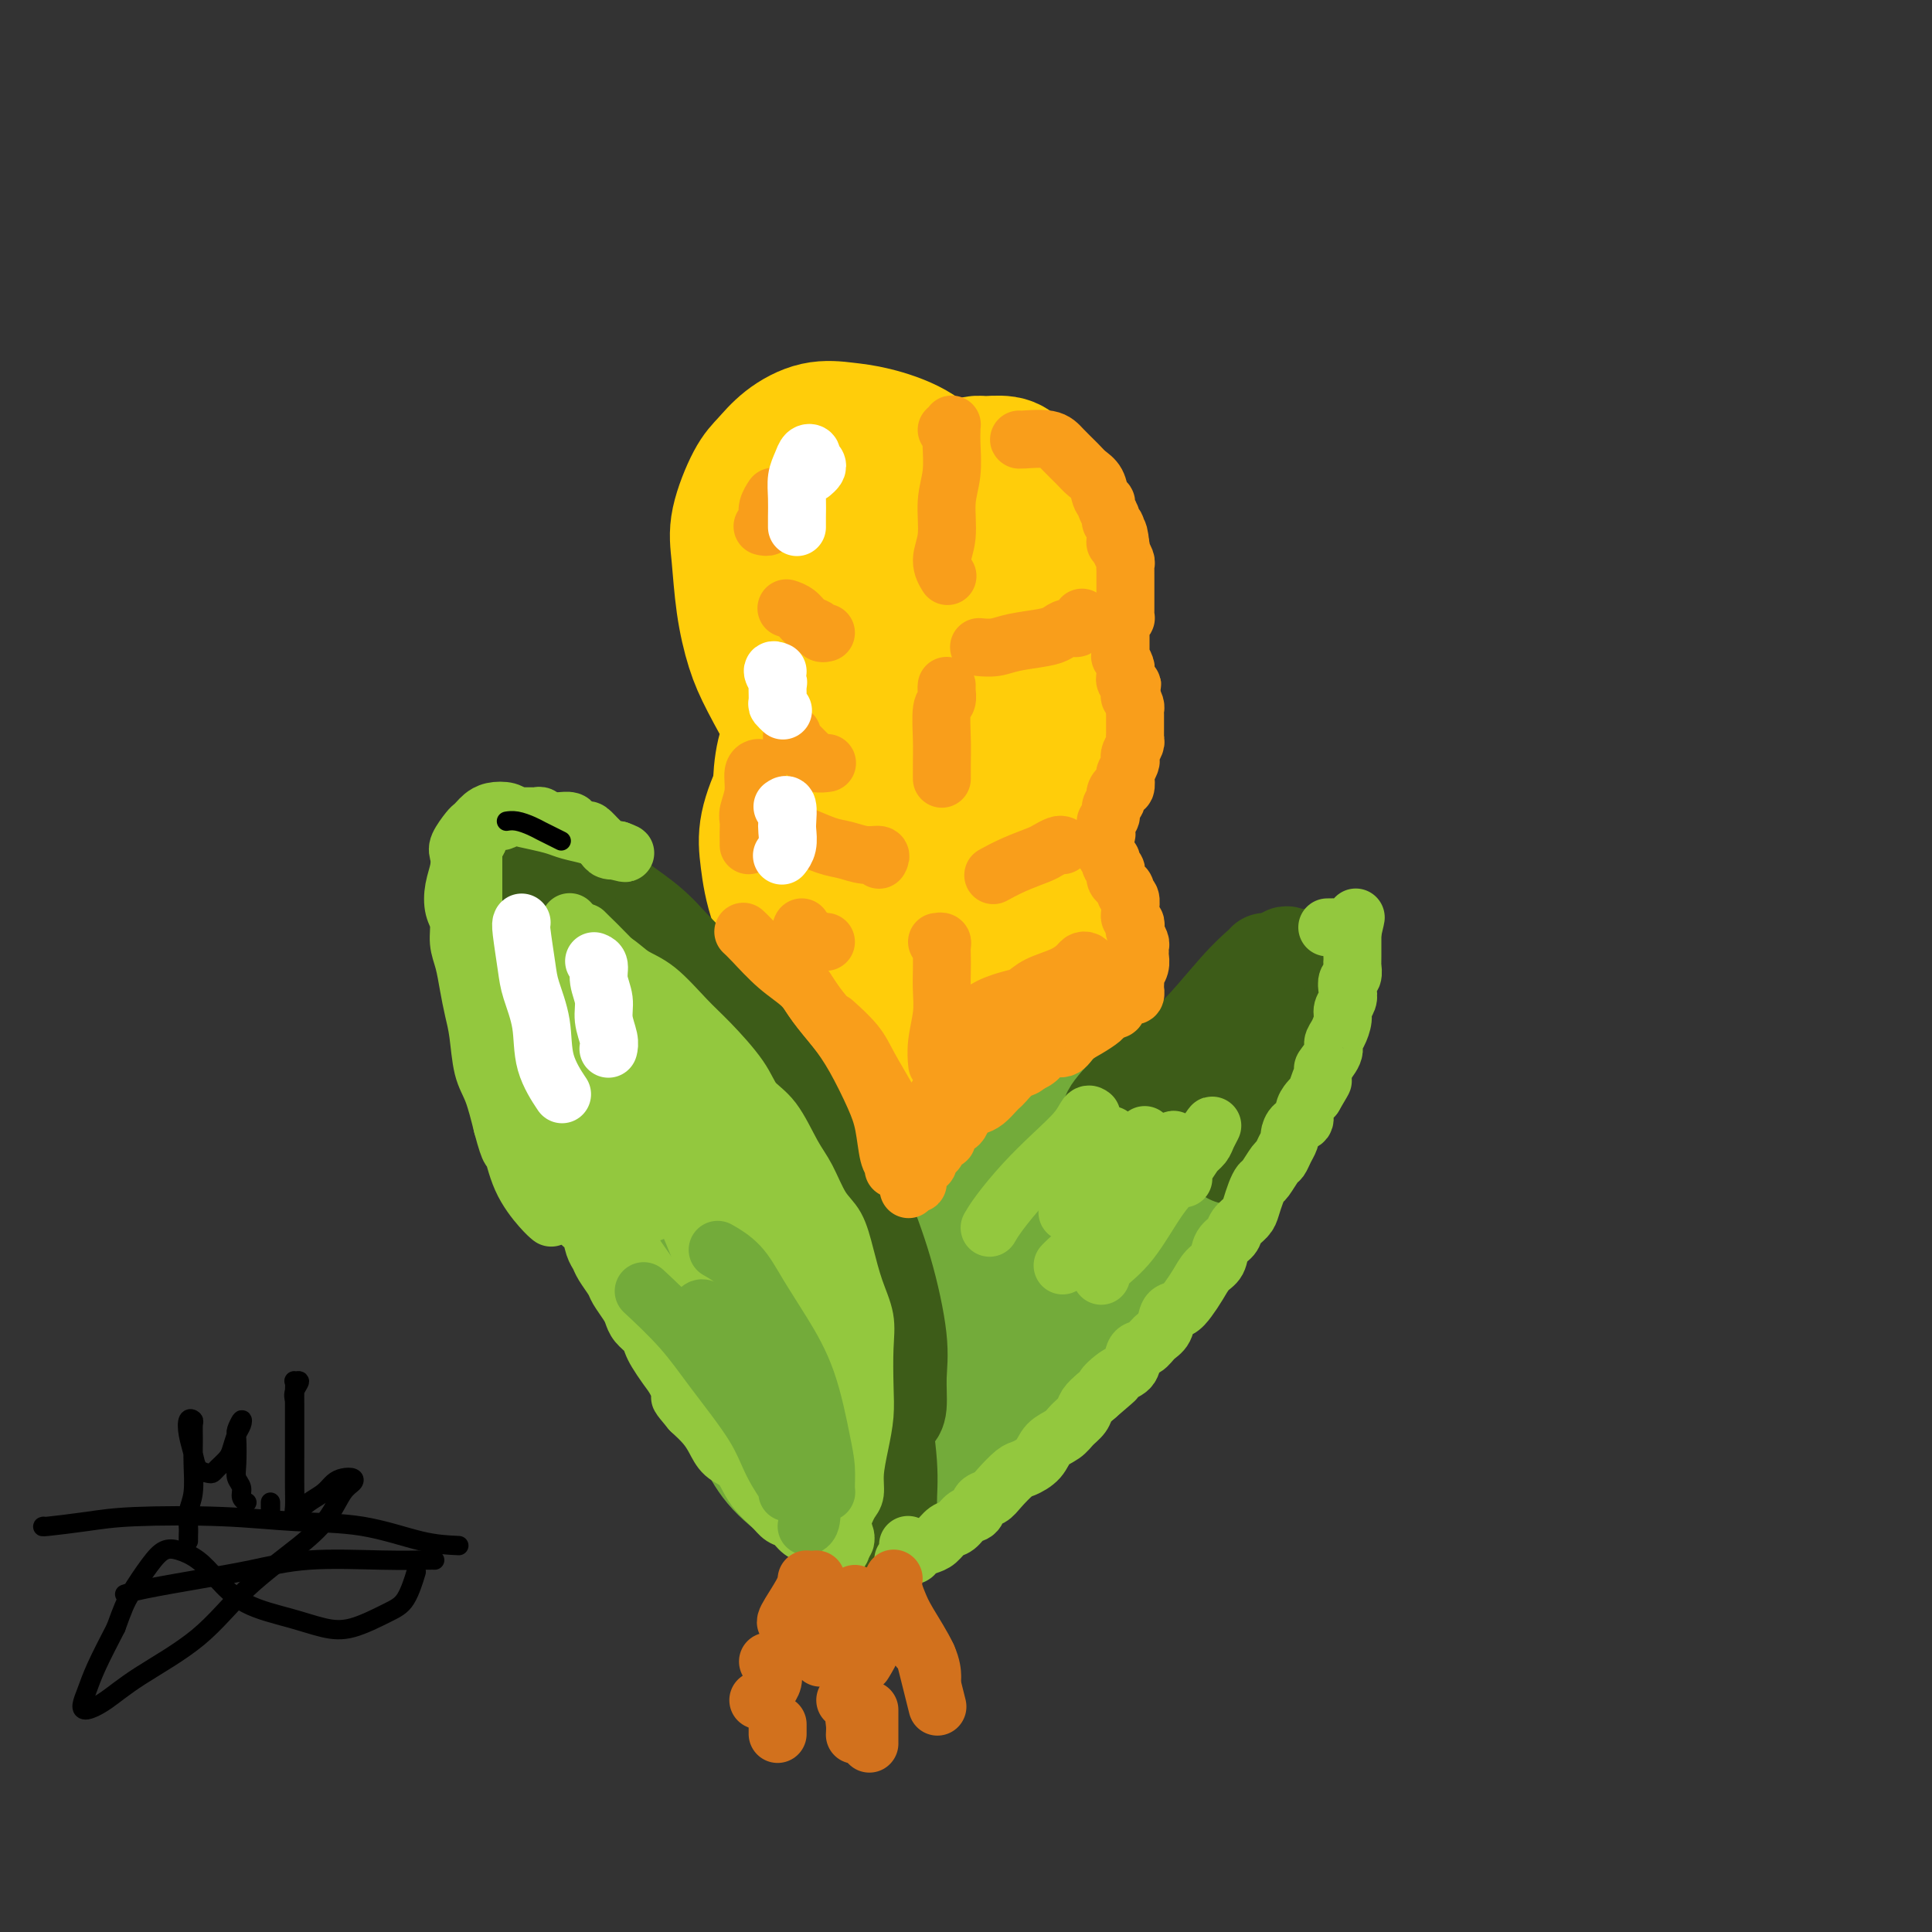 <svg viewBox='0 0 400 400' version='1.1' xmlns='http://www.w3.org/2000/svg' xmlns:xlink='http://www.w3.org/1999/xlink'><rect x="0" y="0" width="400" height="400" fill="#333333" stroke="none"/><g fill='none' stroke='#FFCD0A' stroke-width='28' stroke-linecap='round' stroke-linejoin='round'><path d='M211,241c-0.195,0.212 -0.389,0.425 -1,1c-0.611,0.575 -1.637,1.513 -2,2c-0.363,0.487 -0.062,0.523 0,1c0.062,0.477 -0.114,1.393 0,2c0.114,0.607 0.517,0.903 1,1c0.483,0.097 1.045,-0.005 2,0c0.955,0.005 2.303,0.115 3,0c0.697,-0.115 0.742,-0.457 1,-1c0.258,-0.543 0.730,-1.287 1,-3c0.270,-1.713 0.339,-4.396 0,-7c-0.339,-2.604 -1.085,-5.128 -2,-7c-0.915,-1.872 -1.999,-3.093 -4,-5c-2.001,-1.907 -4.921,-4.501 -7,-6c-2.079,-1.499 -3.318,-1.903 -5,-2c-1.682,-0.097 -3.806,0.112 -5,1c-1.194,0.888 -1.457,2.457 -2,4c-0.543,1.543 -1.367,3.062 -1,5c0.367,1.938 1.925,4.294 3,6c1.075,1.706 1.667,2.761 3,4c1.333,1.239 3.408,2.661 5,3c1.592,0.339 2.701,-0.405 4,-1c1.299,-0.595 2.788,-1.040 4,-2c1.212,-0.960 2.148,-2.436 3,-4c0.852,-1.564 1.620,-3.217 2,-5c0.380,-1.783 0.372,-3.698 0,-6c-0.372,-2.302 -1.109,-4.992 -2,-7c-0.891,-2.008 -1.938,-3.334 -3,-5c-1.062,-1.666 -2.140,-3.673 -3,-5c-0.860,-1.327 -1.501,-1.973 -2,-2c-0.499,-0.027 -0.857,0.564 -1,1c-0.143,0.436 -0.072,0.718 0,1'/><path d='M203,205c-1.055,-1.213 0.809,0.753 2,2c1.191,1.247 1.710,1.774 3,2c1.290,0.226 3.352,0.150 5,0c1.648,-0.150 2.881,-0.373 4,-1c1.119,-0.627 2.122,-1.657 3,-3c0.878,-1.343 1.631,-2.999 2,-5c0.369,-2.001 0.353,-4.347 0,-7c-0.353,-2.653 -1.045,-5.615 -2,-8c-0.955,-2.385 -2.175,-4.195 -3,-6c-0.825,-1.805 -1.255,-3.604 -2,-5c-0.745,-1.396 -1.805,-2.389 -3,-3c-1.195,-0.611 -2.525,-0.842 -3,-1c-0.475,-0.158 -0.094,-0.244 0,0c0.094,0.244 -0.100,0.819 0,1c0.100,0.181 0.492,-0.031 1,0c0.508,0.031 1.131,0.303 2,0c0.869,-0.303 1.985,-1.183 3,-2c1.015,-0.817 1.931,-1.571 3,-3c1.069,-1.429 2.291,-3.532 3,-5c0.709,-1.468 0.904,-2.299 1,-4c0.096,-1.701 0.093,-4.270 0,-7c-0.093,-2.730 -0.276,-5.621 -1,-8c-0.724,-2.379 -1.988,-4.246 -3,-6c-1.012,-1.754 -1.773,-3.395 -3,-5c-1.227,-1.605 -2.920,-3.173 -4,-4c-1.080,-0.827 -1.549,-0.912 -2,-1c-0.451,-0.088 -0.886,-0.178 -1,0c-0.114,0.178 0.093,0.625 0,1c-0.093,0.375 -0.487,0.678 0,2c0.487,1.322 1.853,3.663 3,5c1.147,1.337 2.073,1.668 3,2'/><path d='M214,136c1.679,1.972 2.877,1.904 4,2c1.123,0.096 2.170,0.358 3,0c0.830,-0.358 1.444,-1.336 2,-3c0.556,-1.664 1.055,-4.015 1,-6c-0.055,-1.985 -0.665,-3.603 -1,-6c-0.335,-2.397 -0.395,-5.574 -1,-8c-0.605,-2.426 -1.756,-4.100 -3,-6c-1.244,-1.900 -2.583,-4.027 -4,-6c-1.417,-1.973 -2.912,-3.793 -4,-5c-1.088,-1.207 -1.768,-1.800 -3,-2c-1.232,-0.200 -3.014,-0.009 -4,0c-0.986,0.009 -1.174,-0.166 -2,0c-0.826,0.166 -2.289,0.674 -3,1c-0.711,0.326 -0.670,0.469 -1,1c-0.330,0.531 -1.032,1.450 -2,2c-0.968,0.550 -2.202,0.731 -3,1c-0.798,0.269 -1.158,0.625 -2,1c-0.842,0.375 -2.164,0.770 -3,1c-0.836,0.230 -1.186,0.294 -2,1c-0.814,0.706 -2.092,2.054 -3,3c-0.908,0.946 -1.445,1.491 -2,2c-0.555,0.509 -1.129,0.983 -2,2c-0.871,1.017 -2.038,2.578 -3,4c-0.962,1.422 -1.720,2.705 -2,4c-0.280,1.295 -0.082,2.601 0,4c0.082,1.399 0.048,2.890 0,4c-0.048,1.110 -0.110,1.839 0,3c0.110,1.161 0.390,2.755 1,4c0.610,1.245 1.549,2.143 2,3c0.451,0.857 0.415,1.673 1,3c0.585,1.327 1.793,3.163 3,5'/><path d='M181,145c1.225,2.049 1.288,1.671 2,2c0.712,0.329 2.075,1.365 3,2c0.925,0.635 1.414,0.870 2,1c0.586,0.130 1.270,0.155 2,0c0.730,-0.155 1.506,-0.491 2,-1c0.494,-0.509 0.707,-1.191 1,-2c0.293,-0.809 0.665,-1.744 1,-3c0.335,-1.256 0.633,-2.834 1,-4c0.367,-1.166 0.802,-1.920 1,-3c0.198,-1.080 0.160,-2.488 0,-4c-0.160,-1.512 -0.441,-3.130 -1,-5c-0.559,-1.870 -1.395,-3.994 -2,-6c-0.605,-2.006 -0.978,-3.895 -2,-6c-1.022,-2.105 -2.695,-4.426 -4,-6c-1.305,-1.574 -2.244,-2.400 -3,-3c-0.756,-0.600 -1.328,-0.974 -2,-1c-0.672,-0.026 -1.444,0.296 -2,1c-0.556,0.704 -0.897,1.790 -1,3c-0.103,1.210 0.031,2.544 0,4c-0.031,1.456 -0.228,3.034 0,5c0.228,1.966 0.882,4.319 2,6c1.118,1.681 2.702,2.691 4,4c1.298,1.309 2.312,2.916 4,4c1.688,1.084 4.050,1.646 6,2c1.950,0.354 3.487,0.501 5,0c1.513,-0.501 3.004,-1.650 4,-3c0.996,-1.350 1.499,-2.900 2,-5c0.501,-2.100 1.000,-4.748 1,-7c-0.000,-2.252 -0.500,-4.106 -1,-6c-0.500,-1.894 -1.000,-3.827 -2,-6c-1.000,-2.173 -2.500,-4.587 -4,-7'/><path d='M200,101c-1.961,-3.648 -3.362,-3.267 -5,-4c-1.638,-0.733 -3.512,-2.581 -6,-4c-2.488,-1.419 -5.590,-2.410 -8,-3c-2.410,-0.590 -4.129,-0.781 -6,-1c-1.871,-0.219 -3.896,-0.468 -6,0c-2.104,0.468 -4.287,1.653 -6,3c-1.713,1.347 -2.954,2.856 -4,4c-1.046,1.144 -1.896,1.921 -3,4c-1.104,2.079 -2.460,5.458 -3,8c-0.540,2.542 -0.262,4.247 0,7c0.262,2.753 0.510,6.553 1,10c0.490,3.447 1.223,6.540 2,9c0.777,2.460 1.597,4.288 3,7c1.403,2.712 3.389,6.307 5,9c1.611,2.693 2.847,4.483 4,6c1.153,1.517 2.224,2.760 4,4c1.776,1.240 4.256,2.475 6,3c1.744,0.525 2.753,0.339 4,0c1.247,-0.339 2.731,-0.832 4,-2c1.269,-1.168 2.321,-3.010 3,-5c0.679,-1.990 0.985,-4.128 1,-6c0.015,-1.872 -0.259,-3.479 -1,-5c-0.741,-1.521 -1.947,-2.958 -3,-4c-1.053,-1.042 -1.952,-1.690 -3,-2c-1.048,-0.310 -2.246,-0.281 -4,0c-1.754,0.281 -4.066,0.815 -6,2c-1.934,1.185 -3.491,3.022 -5,5c-1.509,1.978 -2.972,4.097 -4,6c-1.028,1.903 -1.623,3.589 -2,6c-0.377,2.411 -0.536,5.546 0,8c0.536,2.454 1.768,4.227 3,6'/><path d='M165,172c1.196,3.432 2.685,5.013 5,7c2.315,1.987 5.457,4.382 8,6c2.543,1.618 4.487,2.461 6,3c1.513,0.539 2.596,0.775 4,0c1.404,-0.775 3.129,-2.562 4,-4c0.871,-1.438 0.887,-2.528 1,-5c0.113,-2.472 0.322,-6.328 0,-9c-0.322,-2.672 -1.177,-4.161 -2,-6c-0.823,-1.839 -1.616,-4.027 -3,-6c-1.384,-1.973 -3.360,-3.732 -5,-5c-1.640,-1.268 -2.944,-2.046 -5,-2c-2.056,0.046 -4.863,0.914 -7,2c-2.137,1.086 -3.602,2.389 -5,4c-1.398,1.611 -2.727,3.529 -4,6c-1.273,2.471 -2.489,5.496 -3,8c-0.511,2.504 -0.318,4.489 0,7c0.318,2.511 0.760,5.549 2,9c1.240,3.451 3.279,7.316 5,10c1.721,2.684 3.123,4.186 5,6c1.877,1.814 4.230,3.939 6,5c1.770,1.061 2.956,1.058 4,1c1.044,-0.058 1.947,-0.171 3,-1c1.053,-0.829 2.256,-2.376 3,-4c0.744,-1.624 1.027,-3.327 1,-5c-0.027,-1.673 -0.366,-3.316 -1,-5c-0.634,-1.684 -1.562,-3.409 -3,-5c-1.438,-1.591 -3.385,-3.048 -5,-4c-1.615,-0.952 -2.897,-1.400 -5,-1c-2.103,0.400 -5.028,1.646 -7,3c-1.972,1.354 -2.992,2.815 -4,5c-1.008,2.185 -2.004,5.092 -3,8'/><path d='M160,200c-1.563,3.877 -1.971,7.071 -2,10c-0.029,2.929 0.319,5.594 1,9c0.681,3.406 1.694,7.555 3,11c1.306,3.445 2.905,6.187 4,8c1.095,1.813 1.687,2.699 3,4c1.313,1.301 3.347,3.019 5,4c1.653,0.981 2.925,1.224 4,1c1.075,-0.224 1.953,-0.916 3,-2c1.047,-1.084 2.263,-2.559 3,-4c0.737,-1.441 0.996,-2.846 1,-5c0.004,-2.154 -0.246,-5.057 -1,-7c-0.754,-1.943 -2.011,-2.926 -3,-4c-0.989,-1.074 -1.710,-2.238 -3,-3c-1.290,-0.762 -3.149,-1.123 -5,-1c-1.851,0.123 -3.695,0.731 -5,2c-1.305,1.269 -2.072,3.199 -3,5c-0.928,1.801 -2.017,3.472 -2,5c0.017,1.528 1.140,2.914 2,5c0.860,2.086 1.458,4.872 3,7c1.542,2.128 4.027,3.598 6,5c1.973,1.402 3.434,2.735 6,4c2.566,1.265 6.238,2.460 9,3c2.762,0.540 4.614,0.424 7,0c2.386,-0.424 5.306,-1.156 7,-2c1.694,-0.844 2.163,-1.798 3,-3c0.837,-1.202 2.041,-2.650 3,-4c0.959,-1.350 1.674,-2.602 2,-4c0.326,-1.398 0.263,-2.942 0,-5c-0.263,-2.058 -0.725,-4.631 -1,-7c-0.275,-2.369 -0.364,-4.534 -1,-7c-0.636,-2.466 -1.818,-5.233 -3,-8'/><path d='M206,217c-1.534,-5.262 -2.869,-7.418 -4,-10c-1.131,-2.582 -2.057,-5.591 -3,-8c-0.943,-2.409 -1.902,-4.218 -3,-7c-1.098,-2.782 -2.337,-6.538 -3,-9c-0.663,-2.462 -0.752,-3.630 -1,-5c-0.248,-1.370 -0.656,-2.941 -1,-5c-0.344,-2.059 -0.626,-4.606 -1,-6c-0.374,-1.394 -0.841,-1.634 -1,-3c-0.159,-1.366 -0.011,-3.859 0,-5c0.011,-1.141 -0.115,-0.932 0,-1c0.115,-0.068 0.469,-0.415 1,0c0.531,0.415 1.237,1.590 2,3c0.763,1.410 1.584,3.056 3,5c1.416,1.944 3.428,4.188 5,6c1.572,1.812 2.702,3.193 4,4c1.298,0.807 2.762,1.042 4,1c1.238,-0.042 2.249,-0.360 3,-1c0.751,-0.640 1.240,-1.602 2,-3c0.760,-1.398 1.789,-3.231 2,-6c0.211,-2.769 -0.396,-6.473 -1,-10c-0.604,-3.527 -1.204,-6.876 -2,-10c-0.796,-3.124 -1.788,-6.022 -3,-9c-1.212,-2.978 -2.642,-6.036 -4,-8c-1.358,-1.964 -2.642,-2.834 -4,-4c-1.358,-1.166 -2.788,-2.628 -4,-3c-1.212,-0.372 -2.206,0.345 -3,1c-0.794,0.655 -1.390,1.247 -2,3c-0.610,1.753 -1.236,4.666 -2,7c-0.764,2.334 -1.667,4.090 -2,7c-0.333,2.910 -0.095,6.974 0,10c0.095,3.026 0.048,5.013 0,7'/><path d='M188,158c0.289,3.526 1.011,3.840 2,5c0.989,1.160 2.246,3.165 3,4c0.754,0.835 1.007,0.501 2,0c0.993,-0.501 2.726,-1.170 4,-2c1.274,-0.830 2.089,-1.820 3,-3c0.911,-1.180 1.917,-2.551 3,-5c1.083,-2.449 2.243,-5.976 3,-9c0.757,-3.024 1.113,-5.545 1,-8c-0.113,-2.455 -0.694,-4.844 -1,-8c-0.306,-3.156 -0.337,-7.081 -1,-10c-0.663,-2.919 -1.960,-4.833 -3,-7c-1.040,-2.167 -1.825,-4.586 -3,-7c-1.175,-2.414 -2.741,-4.825 -4,-6c-1.259,-1.175 -2.212,-1.116 -3,-1c-0.788,0.116 -1.413,0.290 -2,2c-0.587,1.710 -1.138,4.955 -2,8c-0.862,3.045 -2.035,5.888 -3,10c-0.965,4.112 -1.721,9.492 -2,12c-0.279,2.508 -0.080,2.145 0,2c0.080,-0.145 0.040,-0.073 0,0'/></g>
<g fill='none' stroke='#73AB3A' stroke-width='28' stroke-linecap='round' stroke-linejoin='round'><path d='M188,301c-0.054,0.075 -0.108,0.150 0,-1c0.108,-1.150 0.379,-3.525 0,-6c-0.379,-2.475 -1.409,-5.049 -2,-8c-0.591,-2.951 -0.744,-6.278 -3,-12c-2.256,-5.722 -6.616,-13.837 -10,-20c-3.384,-6.163 -5.793,-10.373 -11,-16c-5.207,-5.627 -13.213,-12.671 -19,-18c-5.787,-5.329 -9.355,-8.944 -14,-12c-4.645,-3.056 -10.366,-5.554 -13,-7c-2.634,-1.446 -2.181,-1.842 -2,-2c0.181,-0.158 0.091,-0.079 0,0'/><path d='M175,296c-0.247,-1.090 -0.494,-2.180 -1,-4c-0.506,-1.820 -1.270,-4.370 -3,-8c-1.730,-3.630 -4.427,-8.341 -7,-13c-2.573,-4.659 -5.023,-9.267 -8,-14c-2.977,-4.733 -6.480,-9.591 -11,-15c-4.520,-5.409 -10.057,-11.367 -14,-16c-3.943,-4.633 -6.292,-7.940 -9,-11c-2.708,-3.060 -5.774,-5.874 -7,-7c-1.226,-1.126 -0.613,-0.563 0,0'/><path d='M167,294c-1.031,-0.512 -2.061,-1.025 -3,-2c-0.939,-0.975 -1.786,-2.413 -3,-4c-1.214,-1.587 -2.796,-3.324 -5,-6c-2.204,-2.676 -5.031,-6.292 -7,-9c-1.969,-2.708 -3.079,-4.507 -5,-7c-1.921,-2.493 -4.653,-5.679 -7,-9c-2.347,-3.321 -4.309,-6.777 -6,-10c-1.691,-3.223 -3.111,-6.213 -5,-10c-1.889,-3.787 -4.245,-8.370 -6,-12c-1.755,-3.630 -2.908,-6.307 -4,-9c-1.092,-2.693 -2.124,-5.401 -3,-8c-0.876,-2.599 -1.596,-5.088 -2,-7c-0.404,-1.912 -0.493,-3.245 0,-4c0.493,-0.755 1.570,-0.930 2,-1c0.430,-0.070 0.215,-0.035 0,0'/><path d='M185,285c-0.153,-0.044 -0.306,-0.089 0,-1c0.306,-0.911 1.072,-2.690 2,-4c0.928,-1.310 2.017,-2.152 3,-4c0.983,-1.848 1.861,-4.700 3,-7c1.139,-2.300 2.538,-4.046 4,-6c1.462,-1.954 2.987,-4.115 5,-7c2.013,-2.885 4.513,-6.494 7,-9c2.487,-2.506 4.962,-3.910 8,-6c3.038,-2.090 6.638,-4.865 10,-7c3.362,-2.135 6.484,-3.630 9,-5c2.516,-1.370 4.426,-2.616 7,-4c2.574,-1.384 5.814,-2.907 8,-4c2.186,-1.093 3.319,-1.756 4,-2c0.681,-0.244 0.909,-0.070 1,0c0.091,0.070 0.046,0.035 0,0'/><path d='M190,303c0.565,-0.384 1.130,-0.769 2,-1c0.870,-0.231 2.045,-0.309 4,-1c1.955,-0.691 4.690,-1.996 7,-3c2.310,-1.004 4.194,-1.708 6,-3c1.806,-1.292 3.533,-3.172 7,-7c3.467,-3.828 8.674,-9.603 13,-15c4.326,-5.397 7.772,-10.417 11,-15c3.228,-4.583 6.238,-8.731 9,-13c2.762,-4.269 5.276,-8.660 7,-12c1.724,-3.340 2.656,-5.630 3,-7c0.344,-1.370 0.098,-1.820 0,-2c-0.098,-0.180 -0.049,-0.090 0,0'/><path d='M197,294c0.039,0.149 0.078,0.298 1,0c0.922,-0.298 2.727,-1.043 5,-2c2.273,-0.957 5.014,-2.127 8,-4c2.986,-1.873 6.217,-4.448 9,-7c2.783,-2.552 5.120,-5.079 9,-9c3.880,-3.921 9.305,-9.234 13,-14c3.695,-4.766 5.659,-8.983 8,-13c2.341,-4.017 5.058,-7.833 7,-12c1.942,-4.167 3.108,-8.684 4,-12c0.892,-3.316 1.509,-5.431 2,-7c0.491,-1.569 0.854,-2.591 1,-3c0.146,-0.409 0.073,-0.204 0,0'/><path d='M254,217c-0.432,1.305 -0.864,2.611 -2,4c-1.136,1.389 -2.974,2.863 -5,6c-2.026,3.137 -4.238,7.939 -7,12c-2.762,4.061 -6.074,7.383 -10,12c-3.926,4.617 -8.467,10.530 -12,15c-3.533,4.470 -6.058,7.497 -8,10c-1.942,2.503 -3.300,4.480 -5,6c-1.700,1.520 -3.741,2.582 -5,3c-1.259,0.418 -1.737,0.192 -2,0c-0.263,-0.192 -0.313,-0.351 0,-1c0.313,-0.649 0.988,-1.788 2,-3c1.012,-1.212 2.362,-2.496 4,-4c1.638,-1.504 3.563,-3.229 6,-6c2.437,-2.771 5.384,-6.587 8,-10c2.616,-3.413 4.899,-6.424 7,-9c2.101,-2.576 4.019,-4.719 6,-7c1.981,-2.281 4.024,-4.701 5,-6c0.976,-1.299 0.886,-1.477 1,-2c0.114,-0.523 0.432,-1.391 0,-1c-0.432,0.391 -1.615,2.042 -3,4c-1.385,1.958 -2.971,4.222 -6,8c-3.029,3.778 -7.502,9.071 -11,13c-3.498,3.929 -6.020,6.493 -9,10c-2.980,3.507 -6.416,7.955 -9,11c-2.584,3.045 -4.314,4.686 -6,6c-1.686,1.314 -3.328,2.301 -5,4c-1.672,1.699 -3.373,4.111 -4,5c-0.627,0.889 -0.179,0.254 0,0c0.179,-0.254 0.090,-0.127 0,0'/><path d='M181,310c-0.335,-0.107 -0.670,-0.214 -1,0c-0.330,0.214 -0.654,0.751 -1,1c-0.346,0.249 -0.713,0.212 -2,0c-1.287,-0.212 -3.493,-0.597 -5,-1c-1.507,-0.403 -2.317,-0.823 -4,-2c-1.683,-1.177 -4.241,-3.111 -6,-5c-1.759,-1.889 -2.719,-3.733 -4,-6c-1.281,-2.267 -2.883,-4.956 -4,-7c-1.117,-2.044 -1.748,-3.441 -2,-4c-0.252,-0.559 -0.126,-0.279 0,0'/></g>
<g fill='none' stroke='#73AB3A' stroke-width='20' stroke-linecap='round' stroke-linejoin='round'><path d='M185,313c-0.055,0.173 -0.111,0.346 0,0c0.111,-0.346 0.387,-1.211 1,-3c0.613,-1.789 1.563,-4.504 2,-7c0.437,-2.496 0.360,-4.775 0,-9c-0.360,-4.225 -1.005,-10.398 -2,-16c-0.995,-5.602 -2.341,-10.634 -4,-16c-1.659,-5.366 -3.630,-11.068 -7,-18c-3.370,-6.932 -8.141,-15.095 -12,-21c-3.859,-5.905 -6.808,-9.551 -10,-13c-3.192,-3.449 -6.626,-6.700 -8,-8c-1.374,-1.300 -0.687,-0.650 0,0'/><path d='M182,303c0.849,-0.105 1.698,-0.209 2,-1c0.302,-0.791 0.057,-2.268 0,-4c-0.057,-1.732 0.074,-3.717 0,-6c-0.074,-2.283 -0.353,-4.862 -1,-9c-0.647,-4.138 -1.662,-9.835 -3,-15c-1.338,-5.165 -3.000,-9.797 -5,-14c-2.000,-4.203 -4.338,-7.978 -7,-13c-2.662,-5.022 -5.649,-11.290 -9,-16c-3.351,-4.710 -7.066,-7.862 -10,-11c-2.934,-3.138 -5.085,-6.264 -8,-9c-2.915,-2.736 -6.592,-5.083 -9,-7c-2.408,-1.917 -3.545,-3.405 -4,-4c-0.455,-0.595 -0.227,-0.298 0,0'/><path d='M161,238c0.073,-1.351 0.147,-2.701 0,-4c-0.147,-1.299 -0.513,-2.545 -1,-4c-0.487,-1.455 -1.093,-3.118 -2,-5c-0.907,-1.882 -2.113,-3.982 -3,-6c-0.887,-2.018 -1.453,-3.954 -3,-6c-1.547,-2.046 -4.075,-4.204 -6,-6c-1.925,-1.796 -3.249,-3.231 -5,-5c-1.751,-1.769 -3.931,-3.872 -7,-6c-3.069,-2.128 -7.029,-4.282 -10,-6c-2.971,-1.718 -4.954,-3.001 -7,-4c-2.046,-0.999 -4.156,-1.714 -5,-2c-0.844,-0.286 -0.422,-0.143 0,0'/></g>
<g fill='none' stroke='#3D5C18' stroke-width='20' stroke-linecap='round' stroke-linejoin='round'><path d='M182,317c0.062,0.784 0.123,1.568 0,2c-0.123,0.432 -0.431,0.511 0,0c0.431,-0.511 1.600,-1.611 2,-3c0.400,-1.389 0.032,-3.067 0,-5c-0.032,-1.933 0.271,-4.121 0,-8c-0.271,-3.879 -1.115,-9.450 -2,-15c-0.885,-5.550 -1.811,-11.078 -3,-16c-1.189,-4.922 -2.642,-9.236 -5,-15c-2.358,-5.764 -5.622,-12.978 -8,-18c-2.378,-5.022 -3.871,-7.852 -6,-11c-2.129,-3.148 -4.894,-6.614 -6,-8c-1.106,-1.386 -0.553,-0.693 0,0'/><path d='M185,293c0.439,-0.319 0.877,-0.638 1,-2c0.123,-1.362 -0.071,-3.769 0,-6c0.071,-2.231 0.407,-4.288 0,-8c-0.407,-3.712 -1.555,-9.078 -3,-14c-1.445,-4.922 -3.186,-9.398 -5,-14c-1.814,-4.602 -3.702,-9.329 -7,-15c-3.298,-5.671 -8.005,-12.288 -12,-17c-3.995,-4.712 -7.277,-7.521 -10,-10c-2.723,-2.479 -4.887,-4.629 -7,-7c-2.113,-2.371 -4.175,-4.963 -5,-6c-0.825,-1.037 -0.412,-0.518 0,0'/><path d='M181,287c0.139,-0.911 0.279,-1.822 0,-5c-0.279,-3.178 -0.976,-8.622 -2,-13c-1.024,-4.378 -2.374,-7.688 -4,-13c-1.626,-5.312 -3.529,-12.624 -6,-18c-2.471,-5.376 -5.511,-8.816 -8,-13c-2.489,-4.184 -4.429,-9.111 -8,-14c-3.571,-4.889 -8.775,-9.741 -12,-13c-3.225,-3.259 -4.473,-4.925 -7,-7c-2.527,-2.075 -6.334,-4.559 -8,-6c-1.666,-1.441 -1.190,-1.840 -1,-2c0.190,-0.160 0.095,-0.080 0,0'/><path d='M170,273c0.055,-0.537 0.110,-1.074 0,-2c-0.110,-0.926 -0.386,-2.240 -1,-5c-0.614,-2.760 -1.567,-6.966 -3,-11c-1.433,-4.034 -3.348,-7.894 -5,-12c-1.652,-4.106 -3.042,-8.456 -6,-14c-2.958,-5.544 -7.483,-12.281 -11,-17c-3.517,-4.719 -6.025,-7.420 -9,-11c-2.975,-3.580 -6.416,-8.041 -9,-11c-2.584,-2.959 -4.310,-4.417 -5,-5c-0.690,-0.583 -0.345,-0.292 0,0'/><path d='M111,179c0.144,0.959 0.287,1.917 1,3c0.713,1.083 1.995,2.290 4,5c2.005,2.710 4.732,6.922 6,9c1.268,2.078 1.077,2.022 1,2c-0.077,-0.022 -0.038,-0.011 0,0'/><path d='M109,179c0.348,0.126 0.696,0.251 1,1c0.304,0.749 0.565,2.121 1,4c0.435,1.879 1.044,4.267 2,7c0.956,2.733 2.257,5.813 3,8c0.743,2.187 0.926,3.482 1,4c0.074,0.518 0.037,0.259 0,0'/><path d='M104,186c0.178,0.749 0.356,1.497 1,4c0.644,2.503 1.753,6.759 3,10c1.247,3.241 2.633,5.467 4,9c1.367,3.533 2.714,8.374 4,12c1.286,3.626 2.510,6.036 3,7c0.490,0.964 0.245,0.482 0,0'/><path d='M103,204c0.504,0.759 1.008,1.518 2,4c0.992,2.482 2.472,6.686 4,11c1.528,4.314 3.104,8.738 5,13c1.896,4.262 4.113,8.360 5,10c0.887,1.640 0.443,0.820 0,0'/><path d='M272,199c-0.047,-0.623 -0.095,-1.247 0,-1c0.095,0.247 0.331,1.363 0,3c-0.331,1.637 -1.231,3.795 -2,6c-0.769,2.205 -1.408,4.458 -3,8c-1.592,3.542 -4.138,8.372 -6,12c-1.862,3.628 -3.040,6.054 -4,8c-0.960,1.946 -1.703,3.413 -2,4c-0.297,0.587 -0.149,0.293 0,0'/><path d='M267,198c-0.383,-0.326 -0.765,-0.651 -1,0c-0.235,0.651 -0.321,2.279 -1,4c-0.679,1.721 -1.951,3.537 -4,6c-2.049,2.463 -4.875,5.574 -7,8c-2.125,2.426 -3.549,4.166 -5,6c-1.451,1.834 -2.929,3.763 -4,5c-1.071,1.237 -1.735,1.782 -2,2c-0.265,0.218 -0.133,0.109 0,0'/><path d='M262,199c-0.081,0.127 -0.163,0.255 -1,1c-0.837,0.745 -2.431,2.109 -5,5c-2.569,2.891 -6.114,7.311 -9,10c-2.886,2.689 -5.114,3.649 -8,6c-2.886,2.351 -6.431,6.095 -8,8c-1.569,1.905 -1.163,1.973 -1,2c0.163,0.027 0.081,0.014 0,0'/></g>
<g fill='none' stroke='#93C83E' stroke-width='12' stroke-linecap='round' stroke-linejoin='round'><path d='M173,307c0.452,0.417 0.905,0.834 1,1c0.095,0.166 -0.167,0.081 0,0c0.167,-0.081 0.762,-0.159 1,-1c0.238,-0.841 0.117,-2.446 0,-4c-0.117,-1.554 -0.230,-3.056 0,-5c0.230,-1.944 0.805,-4.328 1,-6c0.195,-1.672 0.011,-2.632 0,-3c-0.011,-0.368 0.152,-0.146 0,0c-0.152,0.146 -0.619,0.215 -1,1c-0.381,0.785 -0.676,2.285 -1,4c-0.324,1.715 -0.676,3.646 -1,5c-0.324,1.354 -0.620,2.130 -1,3c-0.380,0.870 -0.844,1.832 -1,2c-0.156,0.168 -0.004,-0.460 0,-1c0.004,-0.540 -0.139,-0.992 0,-2c0.139,-1.008 0.559,-2.572 1,-4c0.441,-1.428 0.904,-2.722 1,-4c0.096,-1.278 -0.174,-2.541 0,-4c0.174,-1.459 0.791,-3.114 1,-4c0.209,-0.886 0.011,-1.002 0,-1c-0.011,0.002 0.166,0.124 0,1c-0.166,0.876 -0.675,2.506 -1,4c-0.325,1.494 -0.466,2.851 -1,4c-0.534,1.149 -1.461,2.091 -2,3c-0.539,0.909 -0.692,1.784 -1,2c-0.308,0.216 -0.773,-0.226 -1,-1c-0.227,-0.774 -0.215,-1.879 0,-3c0.215,-1.121 0.635,-2.259 1,-4c0.365,-1.741 0.675,-4.084 1,-6c0.325,-1.916 0.664,-3.405 1,-5c0.336,-1.595 0.668,-3.298 1,-5'/><path d='M172,274c0.898,-3.559 1.141,-2.457 1,-2c-0.141,0.457 -0.668,0.269 -1,1c-0.332,0.731 -0.471,2.382 -1,4c-0.529,1.618 -1.448,3.202 -2,5c-0.552,1.798 -0.737,3.808 -1,5c-0.263,1.192 -0.602,1.566 -1,2c-0.398,0.434 -0.853,0.927 -1,1c-0.147,0.073 0.016,-0.275 0,-1c-0.016,-0.725 -0.210,-1.827 0,-3c0.210,-1.173 0.824,-2.417 1,-4c0.176,-1.583 -0.085,-3.505 0,-5c0.085,-1.495 0.518,-2.563 1,-4c0.482,-1.437 1.015,-3.242 1,-3c-0.015,0.242 -0.578,2.529 -1,4c-0.422,1.471 -0.702,2.124 -1,3c-0.298,0.876 -0.613,1.976 -1,3c-0.387,1.024 -0.846,1.972 -1,2c-0.154,0.028 -0.003,-0.864 0,-2c0.003,-1.136 -0.143,-2.515 0,-4c0.143,-1.485 0.575,-3.076 1,-5c0.425,-1.924 0.843,-4.179 1,-6c0.157,-1.821 0.055,-3.206 0,-4c-0.055,-0.794 -0.061,-0.995 0,-1c0.061,-0.005 0.189,0.188 0,1c-0.189,0.812 -0.694,2.242 -1,4c-0.306,1.758 -0.412,3.842 -1,5c-0.588,1.158 -1.658,1.389 -2,2c-0.342,0.611 0.045,1.603 0,2c-0.045,0.397 -0.523,0.198 -1,0'/><path d='M162,274c-0.760,1.664 -0.160,-0.675 0,-2c0.160,-1.325 -0.119,-1.637 0,-3c0.119,-1.363 0.635,-3.776 1,-6c0.365,-2.224 0.578,-4.260 1,-6c0.422,-1.740 1.052,-3.185 1,-5c-0.052,-1.815 -0.786,-3.999 -1,-5c-0.214,-1.001 0.093,-0.819 0,0c-0.093,0.819 -0.584,2.276 -1,4c-0.416,1.724 -0.756,3.714 -1,6c-0.244,2.286 -0.392,4.866 -1,7c-0.608,2.134 -1.677,3.821 -2,5c-0.323,1.179 0.100,1.848 0,2c-0.100,0.152 -0.721,-0.214 -1,-1c-0.279,-0.786 -0.215,-1.992 0,-3c0.215,-1.008 0.580,-1.818 1,-4c0.420,-2.182 0.896,-5.734 1,-8c0.104,-2.266 -0.165,-3.244 0,-5c0.165,-1.756 0.762,-4.291 1,-6c0.238,-1.709 0.115,-2.592 0,-3c-0.115,-0.408 -0.223,-0.341 0,1c0.223,1.341 0.778,3.954 1,5c0.222,1.046 0.111,0.523 0,0'/><path d='M175,313c-0.081,0.188 -0.163,0.376 0,0c0.163,-0.376 0.569,-1.317 1,-2c0.431,-0.683 0.886,-1.109 1,-2c0.114,-0.891 -0.113,-2.246 0,-4c0.113,-1.754 0.568,-3.906 1,-6c0.432,-2.094 0.842,-4.129 1,-6c0.158,-1.871 0.064,-3.576 0,-6c-0.064,-2.424 -0.099,-5.566 0,-8c0.099,-2.434 0.333,-4.161 0,-6c-0.333,-1.839 -1.233,-3.790 -2,-6c-0.767,-2.210 -1.401,-4.678 -2,-7c-0.599,-2.322 -1.163,-4.498 -2,-6c-0.837,-1.502 -1.947,-2.330 -3,-4c-1.053,-1.670 -2.050,-4.183 -3,-6c-0.950,-1.817 -1.853,-2.937 -3,-5c-1.147,-2.063 -2.538,-5.070 -4,-7c-1.462,-1.930 -2.995,-2.782 -4,-4c-1.005,-1.218 -1.483,-2.801 -3,-5c-1.517,-2.199 -4.074,-5.015 -6,-7c-1.926,-1.985 -3.223,-3.138 -5,-5c-1.777,-1.862 -4.035,-4.432 -6,-6c-1.965,-1.568 -3.637,-2.133 -5,-3c-1.363,-0.867 -2.417,-2.037 -4,-3c-1.583,-0.963 -3.695,-1.721 -5,-2c-1.305,-0.279 -1.801,-0.080 -2,0c-0.199,0.080 -0.099,0.040 0,0'/><path d='M170,280c-0.343,-0.862 -0.685,-1.723 -1,-3c-0.315,-1.277 -0.601,-2.969 -1,-6c-0.399,-3.031 -0.910,-7.401 -2,-11c-1.090,-3.599 -2.760,-6.427 -5,-11c-2.240,-4.573 -5.052,-10.892 -8,-16c-2.948,-5.108 -6.034,-9.004 -9,-13c-2.966,-3.996 -5.814,-8.090 -9,-12c-3.186,-3.910 -6.710,-7.636 -9,-10c-2.290,-2.364 -3.347,-3.367 -4,-4c-0.653,-0.633 -0.901,-0.895 -1,-1c-0.099,-0.105 -0.050,-0.052 0,0'/><path d='M127,205c0.155,0.686 0.310,1.371 1,2c0.690,0.629 1.915,1.200 3,2c1.085,0.800 2.030,1.828 3,3c0.970,1.172 1.967,2.489 3,4c1.033,1.511 2.104,3.218 3,5c0.896,1.782 1.616,3.641 3,7c1.384,3.359 3.430,8.219 5,12c1.570,3.781 2.663,6.481 4,9c1.337,2.519 2.919,4.855 4,7c1.081,2.145 1.663,4.099 2,5c0.337,0.901 0.430,0.748 0,0c-0.430,-0.748 -1.385,-2.091 -2,-4c-0.615,-1.909 -0.892,-4.384 -2,-7c-1.108,-2.616 -3.046,-5.374 -5,-9c-1.954,-3.626 -3.923,-8.120 -6,-12c-2.077,-3.880 -4.263,-7.148 -6,-10c-1.737,-2.852 -3.026,-5.290 -5,-8c-1.974,-2.710 -4.632,-5.692 -6,-8c-1.368,-2.308 -1.445,-3.943 -2,-5c-0.555,-1.057 -1.587,-1.535 -2,-2c-0.413,-0.465 -0.206,-0.916 0,-1c0.206,-0.084 0.410,0.200 1,2c0.590,1.800 1.567,5.116 3,8c1.433,2.884 3.322,5.337 5,8c1.678,2.663 3.143,5.535 5,10c1.857,4.465 4.104,10.521 6,15c1.896,4.479 3.442,7.380 5,11c1.558,3.620 3.129,7.960 4,10c0.871,2.040 1.042,1.780 1,2c-0.042,0.220 -0.298,0.920 -1,0c-0.702,-0.920 -1.851,-3.460 -3,-6'/><path d='M148,255c-1.204,-2.064 -2.713,-5.223 -4,-8c-1.287,-2.777 -2.352,-5.172 -4,-9c-1.648,-3.828 -3.880,-9.088 -6,-13c-2.120,-3.912 -4.127,-6.476 -6,-10c-1.873,-3.524 -3.612,-8.008 -5,-11c-1.388,-2.992 -2.424,-4.491 -3,-6c-0.576,-1.509 -0.691,-3.026 -1,-4c-0.309,-0.974 -0.813,-1.403 -1,-2c-0.187,-0.597 -0.058,-1.360 0,-1c0.058,0.360 0.044,1.845 0,3c-0.044,1.155 -0.119,1.982 0,4c0.119,2.018 0.430,5.229 1,8c0.570,2.771 1.398,5.102 2,8c0.602,2.898 0.977,6.363 2,10c1.023,3.637 2.696,7.448 4,11c1.304,3.552 2.241,6.847 3,9c0.759,2.153 1.340,3.164 2,4c0.660,0.836 1.400,1.498 2,2c0.600,0.502 1.062,0.845 1,1c-0.062,0.155 -0.647,0.124 -1,0c-0.353,-0.124 -0.472,-0.340 -1,-1c-0.528,-0.660 -1.463,-1.763 -2,-3c-0.537,-1.237 -0.675,-2.609 -1,-4c-0.325,-1.391 -0.836,-2.801 -2,-5c-1.164,-2.199 -2.980,-5.186 -4,-8c-1.020,-2.814 -1.242,-5.455 -2,-8c-0.758,-2.545 -2.050,-4.993 -3,-8c-0.950,-3.007 -1.557,-6.573 -2,-9c-0.443,-2.427 -0.721,-3.713 -1,-5'/><path d='M116,200c-2.259,-8.049 -0.406,-4.670 0,-4c0.406,0.670 -0.634,-1.369 -1,-2c-0.366,-0.631 -0.057,0.147 0,1c0.057,0.853 -0.136,1.781 0,3c0.136,1.219 0.603,2.730 1,5c0.397,2.270 0.726,5.300 1,8c0.274,2.700 0.495,5.070 1,8c0.505,2.930 1.294,6.418 2,9c0.706,2.582 1.328,4.257 2,6c0.672,1.743 1.395,3.554 2,6c0.605,2.446 1.091,5.527 2,8c0.909,2.473 2.239,4.340 3,6c0.761,1.660 0.952,3.114 2,5c1.048,1.886 2.951,4.202 4,6c1.049,1.798 1.243,3.076 2,5c0.757,1.924 2.076,4.494 3,6c0.924,1.506 1.454,1.948 2,3c0.546,1.052 1.110,2.713 2,4c0.890,1.287 2.108,2.199 3,3c0.892,0.801 1.459,1.492 2,2c0.541,0.508 1.056,0.832 2,2c0.944,1.168 2.318,3.180 3,4c0.682,0.820 0.671,0.449 1,1c0.329,0.551 0.998,2.023 2,3c1.002,0.977 2.337,1.459 3,2c0.663,0.541 0.653,1.142 1,2c0.347,0.858 1.052,1.972 2,3c0.948,1.028 2.140,1.969 3,3c0.860,1.031 1.389,2.152 2,3c0.611,0.848 1.306,1.424 2,2'/><path d='M170,313c4.426,5.047 2.492,2.663 2,2c-0.492,-0.663 0.457,0.394 1,1c0.543,0.606 0.679,0.760 1,1c0.321,0.240 0.826,0.567 1,1c0.174,0.433 0.017,0.971 0,1c-0.017,0.029 0.106,-0.451 0,-1c-0.106,-0.549 -0.441,-1.168 -1,-2c-0.559,-0.832 -1.343,-1.877 -2,-3c-0.657,-1.123 -1.188,-2.324 -2,-5c-0.812,-2.676 -1.904,-6.828 -3,-10c-1.096,-3.172 -2.194,-5.364 -4,-9c-1.806,-3.636 -4.319,-8.718 -6,-13c-1.681,-4.282 -2.529,-7.765 -4,-11c-1.471,-3.235 -3.565,-6.221 -5,-9c-1.435,-2.779 -2.210,-5.352 -4,-8c-1.790,-2.648 -4.596,-5.370 -6,-7c-1.404,-1.630 -1.405,-2.168 -2,-3c-0.595,-0.832 -1.782,-1.957 -2,-2c-0.218,-0.043 0.535,0.996 1,2c0.465,1.004 0.643,1.972 1,3c0.357,1.028 0.893,2.117 2,4c1.107,1.883 2.784,4.559 4,7c1.216,2.441 1.972,4.646 3,7c1.028,2.354 2.327,4.858 4,8c1.673,3.142 3.720,6.923 5,10c1.280,3.077 1.794,5.451 3,8c1.206,2.549 3.103,5.275 5,8'/><path d='M162,293c4.980,9.729 3.428,5.550 3,5c-0.428,-0.550 0.266,2.529 1,4c0.734,1.471 1.507,1.335 2,2c0.493,0.665 0.707,2.132 1,3c0.293,0.868 0.666,1.139 1,2c0.334,0.861 0.629,2.314 1,3c0.371,0.686 0.816,0.604 1,1c0.184,0.396 0.105,1.268 0,2c-0.105,0.732 -0.237,1.324 0,2c0.237,0.676 0.844,1.435 1,2c0.156,0.565 -0.140,0.937 0,1c0.140,0.063 0.716,-0.182 1,0c0.284,0.182 0.276,0.792 0,1c-0.276,0.208 -0.818,0.014 -1,0c-0.182,-0.014 -0.002,0.152 0,0c0.002,-0.152 -0.173,-0.622 -1,-1c-0.827,-0.378 -2.305,-0.664 -3,-1c-0.695,-0.336 -0.608,-0.722 -1,-1c-0.392,-0.278 -1.263,-0.448 -2,-1c-0.737,-0.552 -1.338,-1.487 -2,-2c-0.662,-0.513 -1.384,-0.602 -2,-1c-0.616,-0.398 -1.127,-1.103 -2,-2c-0.873,-0.897 -2.107,-1.987 -3,-3c-0.893,-1.013 -1.446,-1.951 -2,-3c-0.554,-1.049 -1.110,-2.209 -2,-3c-0.890,-0.791 -2.115,-1.212 -3,-2c-0.885,-0.788 -1.431,-1.943 -2,-3c-0.569,-1.057 -1.163,-2.016 -2,-3c-0.837,-0.984 -1.919,-1.992 -3,-3'/><path d='M143,292c-3.047,-3.629 -2.165,-2.701 -2,-3c0.165,-0.299 -0.389,-1.823 -1,-3c-0.611,-1.177 -1.281,-2.006 -2,-3c-0.719,-0.994 -1.488,-2.153 -2,-3c-0.512,-0.847 -0.766,-1.380 -1,-2c-0.234,-0.620 -0.448,-1.325 -1,-2c-0.552,-0.675 -1.442,-1.321 -2,-2c-0.558,-0.679 -0.783,-1.393 -1,-2c-0.217,-0.607 -0.425,-1.107 -1,-2c-0.575,-0.893 -1.516,-2.177 -2,-3c-0.484,-0.823 -0.510,-1.183 -1,-2c-0.490,-0.817 -1.445,-2.092 -2,-3c-0.555,-0.908 -0.712,-1.451 -1,-2c-0.288,-0.549 -0.707,-1.106 -1,-2c-0.293,-0.894 -0.460,-2.126 -1,-3c-0.540,-0.874 -1.454,-1.389 -2,-2c-0.546,-0.611 -0.724,-1.318 -1,-2c-0.276,-0.682 -0.651,-1.337 -1,-2c-0.349,-0.663 -0.671,-1.332 -1,-2c-0.329,-0.668 -0.666,-1.334 -1,-2c-0.334,-0.666 -0.667,-1.333 -1,-2c-0.333,-0.667 -0.667,-1.333 -1,-2c-0.333,-0.667 -0.667,-1.333 -1,-2c-0.333,-0.667 -0.666,-1.333 -1,-2c-0.334,-0.667 -0.668,-1.334 -1,-2c-0.332,-0.666 -0.663,-1.333 -1,-2c-0.337,-0.667 -0.682,-1.336 -1,-2c-0.318,-0.664 -0.611,-1.322 -1,-2c-0.389,-0.678 -0.874,-1.375 -1,-2c-0.126,-0.625 0.107,-1.179 0,-2c-0.107,-0.821 -0.553,-1.911 -1,-3'/><path d='M106,222c-5.902,-10.976 -2.156,-3.416 -1,-1c1.156,2.416 -0.278,-0.311 -1,-2c-0.722,-1.689 -0.734,-2.338 -1,-3c-0.266,-0.662 -0.788,-1.337 -1,-2c-0.212,-0.663 -0.113,-1.315 0,-2c0.113,-0.685 0.241,-1.405 0,-2c-0.241,-0.595 -0.849,-1.067 -1,-2c-0.151,-0.933 0.157,-2.329 0,-3c-0.157,-0.671 -0.778,-0.618 -1,-1c-0.222,-0.382 -0.046,-1.201 0,-2c0.046,-0.799 -0.039,-1.579 0,-2c0.039,-0.421 0.203,-0.484 0,-1c-0.203,-0.516 -0.772,-1.487 -1,-2c-0.228,-0.513 -0.114,-0.570 0,-1c0.114,-0.430 0.227,-1.232 0,-2c-0.227,-0.768 -0.793,-1.500 -1,-2c-0.207,-0.500 -0.056,-0.768 0,-1c0.056,-0.232 0.015,-0.429 0,-1c-0.015,-0.571 -0.004,-1.515 0,-2c0.004,-0.485 0.001,-0.511 0,-1c-0.001,-0.489 -0.000,-1.440 0,-2c0.000,-0.560 0.000,-0.727 0,-1c-0.000,-0.273 -0.000,-0.650 0,-1c0.000,-0.350 0.000,-0.671 0,-1c-0.000,-0.329 -0.000,-0.665 0,-1c0.000,-0.335 0.000,-0.668 0,-1c-0.000,-0.332 -0.000,-0.664 0,-1c0.000,-0.336 0.000,-0.678 0,-1c-0.000,-0.322 -0.000,-0.625 0,-1c0.000,-0.375 0.000,-0.821 0,-1c-0.000,-0.179 -0.000,-0.089 0,0'/><path d='M98,176c0.017,-2.714 0.060,-1.501 0,-1c-0.060,0.501 -0.222,0.288 0,0c0.222,-0.288 0.830,-0.650 1,-1c0.170,-0.350 -0.096,-0.686 0,-1c0.096,-0.314 0.555,-0.605 1,-1c0.445,-0.395 0.875,-0.894 1,-1c0.125,-0.106 -0.055,0.182 0,0c0.055,-0.182 0.343,-0.833 1,-1c0.657,-0.167 1.681,0.151 2,0c0.319,-0.151 -0.068,-0.773 0,-1c0.068,-0.227 0.590,-0.061 1,0c0.410,0.061 0.706,0.016 1,0c0.294,-0.016 0.586,-0.004 1,0c0.414,0.004 0.951,0.001 1,0c0.049,-0.001 -0.390,-0.001 0,0c0.390,0.001 1.610,0.004 2,0c0.390,-0.004 -0.050,-0.015 0,0c0.050,0.015 0.591,0.057 1,0c0.409,-0.057 0.686,-0.211 1,0c0.314,0.211 0.666,0.788 1,1c0.334,0.212 0.652,0.059 1,0c0.348,-0.059 0.727,-0.026 1,0c0.273,0.026 0.439,0.044 1,0c0.561,-0.044 1.516,-0.148 2,0c0.484,0.148 0.497,0.550 1,1c0.503,0.450 1.496,0.947 2,1c0.504,0.053 0.519,-0.339 1,0c0.481,0.339 1.428,1.411 2,2c0.572,0.589 0.769,0.697 1,1c0.231,0.303 0.494,0.801 1,1c0.506,0.199 1.253,0.100 2,0'/><path d='M128,176c3.132,1.131 0.462,0.458 -1,0c-1.462,-0.458 -1.717,-0.700 -2,-1c-0.283,-0.300 -0.595,-0.658 -1,-1c-0.405,-0.342 -0.903,-0.669 -2,-1c-1.097,-0.331 -2.793,-0.667 -4,-1c-1.207,-0.333 -1.927,-0.665 -3,-1c-1.073,-0.335 -2.501,-0.675 -4,-1c-1.499,-0.325 -3.070,-0.634 -4,-1c-0.930,-0.366 -1.219,-0.788 -2,-1c-0.781,-0.212 -2.053,-0.213 -3,0c-0.947,0.213 -1.568,0.641 -2,1c-0.432,0.359 -0.676,0.648 -1,1c-0.324,0.352 -0.727,0.768 -1,1c-0.273,0.232 -0.416,0.280 -1,1c-0.584,0.720 -1.607,2.111 -2,3c-0.393,0.889 -0.154,1.276 0,2c0.154,0.724 0.222,1.786 0,3c-0.222,1.214 -0.736,2.581 -1,4c-0.264,1.419 -0.278,2.888 0,4c0.278,1.112 0.848,1.865 1,3c0.152,1.135 -0.114,2.653 0,4c0.114,1.347 0.607,2.524 1,4c0.393,1.476 0.686,3.253 1,5c0.314,1.747 0.651,3.465 1,5c0.349,1.535 0.712,2.886 1,5c0.288,2.114 0.501,4.992 1,7c0.499,2.008 1.286,3.145 2,5c0.714,1.855 1.357,4.427 2,7'/><path d='M104,233c1.780,6.736 1.731,4.576 2,5c0.269,0.424 0.856,3.433 2,6c1.144,2.567 2.847,4.691 4,6c1.153,1.309 1.758,1.803 2,2c0.242,0.197 0.121,0.099 0,0'/><path d='M188,320c0.001,-0.122 0.001,-0.244 0,0c-0.001,0.244 -0.005,0.855 0,1c0.005,0.145 0.018,-0.175 0,0c-0.018,0.175 -0.068,0.846 0,1c0.068,0.154 0.255,-0.210 0,0c-0.255,0.210 -0.952,0.995 -1,1c-0.048,0.005 0.553,-0.771 1,-1c0.447,-0.229 0.738,0.089 1,0c0.262,-0.089 0.493,-0.586 1,-1c0.507,-0.414 1.290,-0.745 2,-1c0.710,-0.255 1.346,-0.434 2,-1c0.654,-0.566 1.326,-1.517 2,-2c0.674,-0.483 1.350,-0.496 2,-1c0.650,-0.504 1.275,-1.499 2,-2c0.725,-0.501 1.549,-0.509 2,-1c0.451,-0.491 0.528,-1.465 1,-2c0.472,-0.535 1.338,-0.632 2,-1c0.662,-0.368 1.121,-1.008 2,-2c0.879,-0.992 2.179,-2.335 3,-3c0.821,-0.665 1.164,-0.654 2,-1c0.836,-0.346 2.164,-1.051 3,-2c0.836,-0.949 1.179,-2.141 2,-3c0.821,-0.859 2.121,-1.385 3,-2c0.879,-0.615 1.339,-1.320 2,-2c0.661,-0.680 1.524,-1.337 2,-2c0.476,-0.663 0.565,-1.332 1,-2c0.435,-0.668 1.218,-1.334 2,-2'/><path d='M227,289c6.566,-5.612 2.981,-2.640 2,-2c-0.981,0.640 0.643,-1.050 2,-2c1.357,-0.950 2.448,-1.159 3,-2c0.552,-0.841 0.567,-2.313 1,-3c0.433,-0.687 1.285,-0.589 2,-1c0.715,-0.411 1.294,-1.331 2,-2c0.706,-0.669 1.540,-1.088 2,-2c0.460,-0.912 0.546,-2.317 1,-3c0.454,-0.683 1.278,-0.643 2,-1c0.722,-0.357 1.344,-1.111 2,-2c0.656,-0.889 1.346,-1.915 2,-3c0.654,-1.085 1.274,-2.230 2,-3c0.726,-0.770 1.560,-1.165 2,-2c0.440,-0.835 0.485,-2.110 1,-3c0.515,-0.890 1.500,-1.397 2,-2c0.500,-0.603 0.515,-1.304 1,-2c0.485,-0.696 1.438,-1.389 2,-2c0.562,-0.611 0.732,-1.141 1,-2c0.268,-0.859 0.635,-2.047 1,-3c0.365,-0.953 0.727,-1.673 1,-2c0.273,-0.327 0.455,-0.263 1,-1c0.545,-0.737 1.452,-2.276 2,-3c0.548,-0.724 0.737,-0.632 1,-1c0.263,-0.368 0.600,-1.197 1,-2c0.400,-0.803 0.863,-1.580 1,-2c0.137,-0.420 -0.051,-0.483 0,-1c0.051,-0.517 0.342,-1.486 1,-2c0.658,-0.514 1.681,-0.571 2,-1c0.319,-0.429 -0.068,-1.231 0,-2c0.068,-0.769 0.591,-1.505 1,-2c0.409,-0.495 0.705,-0.747 1,-1'/><path d='M272,227c3.251,-5.536 1.378,-2.376 1,-2c-0.378,0.376 0.739,-2.034 1,-3c0.261,-0.966 -0.332,-0.489 0,-1c0.332,-0.511 1.591,-2.010 2,-3c0.409,-0.990 -0.030,-1.473 0,-2c0.030,-0.527 0.530,-1.100 1,-2c0.470,-0.900 0.909,-2.129 1,-3c0.091,-0.871 -0.168,-1.384 0,-2c0.168,-0.616 0.763,-1.335 1,-2c0.237,-0.665 0.116,-1.278 0,-2c-0.116,-0.722 -0.227,-1.554 0,-2c0.227,-0.446 0.793,-0.504 1,-1c0.207,-0.496 0.055,-1.428 0,-2c-0.055,-0.572 -0.015,-0.784 0,-1c0.015,-0.216 0.004,-0.435 0,-1c-0.004,-0.565 -0.001,-1.476 0,-2c0.001,-0.524 0.000,-0.663 0,-1c-0.000,-0.337 -0.000,-0.874 0,-1c0.000,-0.126 0.000,0.158 0,0c-0.000,-0.158 -0.000,-0.760 0,-1c0.000,-0.240 0.000,-0.120 0,0'/><path d='M280,193c1.284,-5.486 0.494,-2.202 0,-1c-0.494,1.202 -0.693,0.322 -1,0c-0.307,-0.322 -0.721,-0.086 -1,0c-0.279,0.086 -0.421,0.023 -1,0c-0.579,-0.023 -1.594,-0.007 -2,0c-0.406,0.007 -0.203,0.003 0,0'/><path d='M245,244c-0.171,-0.555 -0.342,-1.111 0,-2c0.342,-0.889 1.197,-2.113 2,-3c0.803,-0.887 1.552,-1.438 2,-2c0.448,-0.562 0.593,-1.134 1,-2c0.407,-0.866 1.076,-2.024 1,-2c-0.076,0.024 -0.896,1.231 -2,3c-1.104,1.769 -2.492,4.099 -4,6c-1.508,1.901 -3.136,3.371 -5,6c-1.864,2.629 -3.964,6.416 -6,9c-2.036,2.584 -4.010,3.965 -5,5c-0.990,1.035 -0.997,1.724 -1,2c-0.003,0.276 -0.001,0.138 0,0'/><path d='M242,238c-0.138,-0.262 -0.276,-0.524 0,-1c0.276,-0.476 0.967,-1.165 1,-1c0.033,0.165 -0.592,1.185 -1,2c-0.408,0.815 -0.599,1.426 -2,3c-1.401,1.574 -4.011,4.110 -6,6c-1.989,1.890 -3.356,3.133 -5,5c-1.644,1.867 -3.564,4.356 -5,6c-1.436,1.644 -2.387,2.443 -3,3c-0.613,0.557 -0.890,0.874 -1,1c-0.110,0.126 -0.055,0.063 0,0'/><path d='M237,235c0.253,0.178 0.506,0.355 0,1c-0.506,0.645 -1.771,1.756 -3,3c-1.229,1.244 -2.420,2.621 -4,4c-1.580,1.379 -3.547,2.761 -5,4c-1.453,1.239 -2.391,2.333 -3,3c-0.609,0.667 -0.888,0.905 -1,1c-0.112,0.095 -0.056,0.048 0,0'/><path d='M230,235c0.166,0.257 0.332,0.514 0,1c-0.332,0.486 -1.161,1.202 -2,2c-0.839,0.798 -1.689,1.678 -3,3c-1.311,1.322 -3.084,3.087 -4,4c-0.916,0.913 -0.976,0.975 -1,1c-0.024,0.025 -0.012,0.012 0,0'/><path d='M226,231c-0.309,-0.225 -0.618,-0.451 -1,0c-0.382,0.451 -0.838,1.578 -2,3c-1.162,1.422 -3.030,3.138 -5,5c-1.970,1.862 -4.044,3.870 -6,6c-1.956,2.130 -3.796,4.381 -5,6c-1.204,1.619 -1.773,2.605 -2,3c-0.227,0.395 -0.114,0.197 0,0'/></g>
<g fill='none' stroke='#73AB3A' stroke-width='12' stroke-linecap='round' stroke-linejoin='round'><path d='M168,302c0.340,0.424 0.680,0.848 1,2c0.320,1.152 0.620,3.032 1,4c0.380,0.968 0.841,1.025 1,1c0.159,-0.025 0.018,-0.132 0,-1c-0.018,-0.868 0.088,-2.499 0,-4c-0.088,-1.501 -0.371,-2.873 -1,-6c-0.629,-3.127 -1.605,-8.008 -3,-12c-1.395,-3.992 -3.208,-7.095 -5,-10c-1.792,-2.905 -3.563,-5.614 -5,-8c-1.437,-2.386 -2.541,-4.450 -4,-6c-1.459,-1.550 -3.274,-2.586 -4,-3c-0.726,-0.414 -0.363,-0.207 0,0'/><path d='M167,316c0.437,-0.268 0.874,-0.535 1,-2c0.126,-1.465 -0.060,-4.127 -1,-7c-0.940,-2.873 -2.634,-5.957 -4,-9c-1.366,-3.043 -2.405,-6.045 -4,-9c-1.595,-2.955 -3.747,-5.864 -6,-9c-2.253,-3.136 -4.607,-6.498 -6,-8c-1.393,-1.502 -1.827,-1.143 -2,-1c-0.173,0.143 -0.087,0.072 0,0'/><path d='M163,309c0.272,-0.025 0.544,-0.051 0,-1c-0.544,-0.949 -1.905,-2.823 -3,-5c-1.095,-2.177 -1.923,-4.658 -4,-8c-2.077,-3.342 -5.402,-7.545 -8,-11c-2.598,-3.455 -4.469,-6.161 -7,-9c-2.531,-2.839 -5.723,-5.811 -7,-7c-1.277,-1.189 -0.638,-0.594 0,0'/></g>
<g fill='none' stroke='#F99E1B' stroke-width='12' stroke-linecap='round' stroke-linejoin='round'><path d='M220,175c-0.225,-0.095 -0.450,-0.190 -1,0c-0.550,0.190 -1.426,0.664 -2,1c-0.574,0.336 -0.844,0.533 -2,1c-1.156,0.467 -3.196,1.203 -5,2c-1.804,0.797 -3.373,1.656 -4,2c-0.627,0.344 -0.314,0.172 0,0'/><path d='M182,178c0.241,-0.449 0.481,-0.898 0,-1c-0.481,-0.102 -1.684,0.145 -3,0c-1.316,-0.145 -2.745,-0.680 -4,-1c-1.255,-0.320 -2.336,-0.426 -4,-1c-1.664,-0.574 -3.909,-1.616 -5,-2c-1.091,-0.384 -1.026,-0.110 -1,0c0.026,0.110 0.013,0.055 0,0'/><path d='M224,128c0.009,-0.111 0.018,-0.222 0,0c-0.018,0.222 -0.063,0.777 0,1c0.063,0.223 0.235,0.115 0,0c-0.235,-0.115 -0.878,-0.238 -1,0c-0.122,0.238 0.277,0.837 0,1c-0.277,0.163 -1.231,-0.110 -2,0c-0.769,0.110 -1.352,0.604 -2,1c-0.648,0.396 -1.362,0.695 -3,1c-1.638,0.305 -4.202,0.618 -6,1c-1.798,0.382 -2.830,0.834 -4,1c-1.170,0.166 -2.477,0.048 -3,0c-0.523,-0.048 -0.261,-0.024 0,0'/><path d='M171,131c-0.358,0.097 -0.716,0.194 -1,0c-0.284,-0.194 -0.493,-0.679 -1,-1c-0.507,-0.321 -1.311,-0.478 -2,-1c-0.689,-0.522 -1.262,-1.410 -2,-2c-0.738,-0.590 -1.639,-0.883 -2,-1c-0.361,-0.117 -0.180,-0.059 0,0'/><path d='M196,89c0.423,-0.406 0.847,-0.812 1,-1c0.153,-0.188 0.037,-0.157 0,0c-0.037,0.157 0.005,0.439 0,1c-0.005,0.561 -0.059,1.402 0,3c0.059,1.598 0.230,3.952 0,6c-0.230,2.048 -0.860,3.789 -1,6c-0.140,2.211 0.210,4.892 0,7c-0.210,2.108 -0.980,3.645 -1,5c-0.020,1.355 0.708,2.530 1,3c0.292,0.470 0.146,0.235 0,0'/><path d='M196,143c-0.002,-0.407 -0.004,-0.814 0,-1c0.004,-0.186 0.015,-0.151 0,0c-0.015,0.151 -0.057,0.417 0,1c0.057,0.583 0.211,1.484 0,2c-0.211,0.516 -0.789,0.646 -1,2c-0.211,1.354 -0.057,3.930 0,6c0.057,2.070 0.015,3.634 0,5c-0.015,1.366 -0.004,2.533 0,3c0.004,0.467 0.002,0.233 0,0'/><path d='M194,195c0.422,-0.070 0.845,-0.141 1,0c0.155,0.141 0.043,0.493 0,1c-0.043,0.507 -0.015,1.170 0,2c0.015,0.830 0.018,1.827 0,3c-0.018,1.173 -0.057,2.521 0,4c0.057,1.479 0.211,3.087 0,5c-0.211,1.913 -0.788,4.130 -1,6c-0.212,1.870 -0.061,3.391 0,4c0.061,0.609 0.030,0.304 0,0'/><path d='M171,158c0.201,-0.026 0.401,-0.052 0,0c-0.401,0.052 -1.404,0.183 -2,0c-0.596,-0.183 -0.787,-0.680 -1,-1c-0.213,-0.320 -0.449,-0.464 -1,-1c-0.551,-0.536 -1.416,-1.463 -2,-2c-0.584,-0.537 -0.888,-0.683 -1,-1c-0.112,-0.317 -0.032,-0.805 0,-1c0.032,-0.195 0.016,-0.098 0,0'/><path d='M158,109c-0.114,-0.025 -0.228,-0.051 0,0c0.228,0.051 0.797,0.178 1,0c0.203,-0.178 0.040,-0.661 0,-1c-0.040,-0.339 0.042,-0.536 0,-1c-0.042,-0.464 -0.207,-1.197 0,-2c0.207,-0.803 0.787,-1.678 1,-2c0.213,-0.322 0.061,-0.092 0,0c-0.061,0.092 -0.030,0.046 0,0'/><path d='M171,195c-0.324,-0.024 -0.647,-0.049 -1,0c-0.353,0.049 -0.735,0.171 -1,0c-0.265,-0.171 -0.411,-0.633 -1,-1c-0.589,-0.367 -1.620,-0.637 -2,-1c-0.380,-0.363 -0.109,-0.818 0,-1c0.109,-0.182 0.054,-0.091 0,0'/><path d='M211,210c0.016,0.087 0.031,0.173 0,0c-0.031,-0.173 -0.110,-0.607 0,-1c0.110,-0.393 0.408,-0.746 1,-1c0.592,-0.254 1.478,-0.408 2,-1c0.522,-0.592 0.679,-1.621 1,-2c0.321,-0.379 0.806,-0.108 1,0c0.194,0.108 0.097,0.054 0,0'/><path d='M234,206c0.423,0.120 0.846,0.239 1,0c0.154,-0.239 0.040,-0.837 0,-1c-0.040,-0.163 -0.007,0.108 0,0c0.007,-0.108 -0.012,-0.596 0,-1c0.012,-0.404 0.056,-0.724 0,-1c-0.056,-0.276 -0.211,-0.508 0,-1c0.211,-0.492 0.790,-1.244 1,-2c0.210,-0.756 0.053,-1.516 0,-2c-0.053,-0.484 -0.000,-0.693 0,-1c0.000,-0.307 -0.051,-0.712 0,-1c0.051,-0.288 0.206,-0.458 0,-1c-0.206,-0.542 -0.773,-1.455 -1,-2c-0.227,-0.545 -0.114,-0.722 0,-1c0.114,-0.278 0.228,-0.656 0,-1c-0.228,-0.344 -0.797,-0.656 -1,-1c-0.203,-0.344 -0.040,-0.722 0,-1c0.040,-0.278 -0.045,-0.456 0,-1c0.045,-0.544 0.219,-1.455 0,-2c-0.219,-0.545 -0.829,-0.723 -1,-1c-0.171,-0.277 0.099,-0.651 0,-1c-0.099,-0.349 -0.566,-0.672 -1,-1c-0.434,-0.328 -0.834,-0.661 -1,-1c-0.166,-0.339 -0.097,-0.683 0,-1c0.097,-0.317 0.223,-0.606 0,-1c-0.223,-0.394 -0.795,-0.893 -1,-1c-0.205,-0.107 -0.045,0.177 0,0c0.045,-0.177 -0.026,-0.817 0,-1c0.026,-0.183 0.150,0.091 0,0c-0.150,-0.091 -0.575,-0.545 -1,-1'/><path d='M229,177c-1.099,-3.051 -0.348,-0.677 0,0c0.348,0.677 0.293,-0.343 0,-1c-0.293,-0.657 -0.825,-0.951 -1,-1c-0.175,-0.049 0.006,0.145 0,0c-0.006,-0.145 -0.197,-0.630 0,-1c0.197,-0.370 0.784,-0.624 1,-1c0.216,-0.376 0.062,-0.873 0,-1c-0.062,-0.127 -0.032,0.117 0,0c0.032,-0.117 0.065,-0.595 0,-1c-0.065,-0.405 -0.227,-0.739 0,-1c0.227,-0.261 0.845,-0.451 1,-1c0.155,-0.549 -0.152,-1.458 0,-2c0.152,-0.542 0.762,-0.718 1,-1c0.238,-0.282 0.102,-0.671 0,-1c-0.102,-0.329 -0.172,-0.598 0,-1c0.172,-0.402 0.586,-0.938 1,-1c0.414,-0.062 0.829,0.348 1,0c0.171,-0.348 0.097,-1.454 0,-2c-0.097,-0.546 -0.218,-0.531 0,-1c0.218,-0.469 0.777,-1.421 1,-2c0.223,-0.579 0.112,-0.785 0,-1c-0.112,-0.215 -0.226,-0.439 0,-1c0.226,-0.561 0.793,-1.459 1,-2c0.207,-0.541 0.056,-0.726 0,-1c-0.056,-0.274 -0.015,-0.637 0,-1c0.015,-0.363 0.005,-0.726 0,-1c-0.005,-0.274 -0.004,-0.457 0,-1c0.004,-0.543 0.011,-1.444 0,-2c-0.011,-0.556 -0.042,-0.765 0,-1c0.042,-0.235 0.155,-0.496 0,-1c-0.155,-0.504 -0.577,-1.252 -1,-2'/><path d='M234,144c0.778,-4.980 0.223,-0.931 0,0c-0.223,0.931 -0.112,-1.256 0,-2c0.112,-0.744 0.227,-0.043 0,0c-0.227,0.043 -0.797,-0.571 -1,-1c-0.203,-0.429 -0.040,-0.675 0,-1c0.040,-0.325 -0.042,-0.731 0,-1c0.042,-0.269 0.207,-0.401 0,-1c-0.207,-0.599 -0.788,-1.666 -1,-2c-0.212,-0.334 -0.057,0.064 0,0c0.057,-0.064 0.015,-0.591 0,-1c-0.015,-0.409 -0.004,-0.701 0,-1c0.004,-0.299 0.001,-0.605 0,-1c-0.001,-0.395 -0.001,-0.879 0,-1c0.001,-0.121 0.004,0.121 0,0c-0.004,-0.121 -0.015,-0.606 0,-1c0.015,-0.394 0.057,-0.697 0,-1c-0.057,-0.303 -0.211,-0.605 0,-1c0.211,-0.395 0.789,-0.883 1,-1c0.211,-0.117 0.057,0.137 0,0c-0.057,-0.137 -0.015,-0.666 0,-1c0.015,-0.334 0.004,-0.475 0,-1c-0.004,-0.525 -0.001,-1.436 0,-2c0.001,-0.564 0.000,-0.781 0,-1c-0.000,-0.219 -0.000,-0.440 0,-1c0.000,-0.560 0.001,-1.458 0,-2c-0.001,-0.542 -0.004,-0.726 0,-1c0.004,-0.274 0.015,-0.637 0,-1c-0.015,-0.363 -0.056,-0.726 0,-1c0.056,-0.274 0.207,-0.458 0,-1c-0.207,-0.542 -0.774,-1.440 -1,-2c-0.226,-0.560 -0.113,-0.780 0,-1'/><path d='M232,113c-0.531,-4.990 -0.859,-1.966 -1,-1c-0.141,0.966 -0.094,-0.126 0,-1c0.094,-0.874 0.236,-1.530 0,-2c-0.236,-0.470 -0.851,-0.754 -1,-1c-0.149,-0.246 0.168,-0.454 0,-1c-0.168,-0.546 -0.822,-1.431 -1,-2c-0.178,-0.569 0.119,-0.823 0,-1c-0.119,-0.177 -0.654,-0.277 -1,-1c-0.346,-0.723 -0.502,-2.068 -1,-3c-0.498,-0.932 -1.339,-1.451 -2,-2c-0.661,-0.549 -1.144,-1.128 -2,-2c-0.856,-0.872 -2.086,-2.038 -3,-3c-0.914,-0.962 -1.513,-1.722 -3,-2c-1.487,-0.278 -3.862,-0.075 -5,0c-1.138,0.075 -1.039,0.021 -1,0c0.039,-0.021 0.020,-0.011 0,0'/><path d='M235,205c-0.526,-0.063 -1.052,-0.126 -1,0c0.052,0.126 0.680,0.443 0,1c-0.680,0.557 -2.670,1.356 -4,2c-1.330,0.644 -1.999,1.132 -3,2c-1.001,0.868 -2.334,2.116 -4,3c-1.666,0.884 -3.666,1.405 -5,2c-1.334,0.595 -2.001,1.266 -3,2c-0.999,0.734 -2.328,1.532 -3,2c-0.672,0.468 -0.685,0.607 -1,1c-0.315,0.393 -0.931,1.040 -1,1c-0.069,-0.040 0.408,-0.765 1,-1c0.592,-0.235 1.299,0.022 2,0c0.701,-0.022 1.398,-0.323 2,-1c0.602,-0.677 1.111,-1.729 2,-2c0.889,-0.271 2.159,0.240 3,0c0.841,-0.240 1.252,-1.231 2,-2c0.748,-0.769 1.833,-1.316 3,-2c1.167,-0.684 2.418,-1.504 3,-2c0.582,-0.496 0.496,-0.669 1,-1c0.504,-0.331 1.597,-0.822 2,-1c0.403,-0.178 0.116,-0.045 0,0c-0.116,0.045 -0.061,0.000 0,0c0.061,-0.000 0.126,0.044 0,0c-0.126,-0.044 -0.445,-0.178 -1,0c-0.555,0.178 -1.346,0.666 -2,1c-0.654,0.334 -1.173,0.512 -2,1c-0.827,0.488 -1.964,1.285 -3,2c-1.036,0.715 -1.971,1.346 -3,2c-1.029,0.654 -2.151,1.330 -3,2c-0.849,0.670 -1.424,1.335 -2,2'/><path d='M215,219c-3.062,1.968 -2.718,1.888 -3,2c-0.282,0.112 -1.192,0.415 -2,1c-0.808,0.585 -1.515,1.452 -2,2c-0.485,0.548 -0.750,0.776 -1,1c-0.250,0.224 -0.487,0.445 -1,1c-0.513,0.555 -1.303,1.445 -2,2c-0.697,0.555 -1.301,0.775 -2,1c-0.699,0.225 -1.493,0.456 -2,1c-0.507,0.544 -0.728,1.402 -1,2c-0.272,0.598 -0.594,0.935 -1,1c-0.406,0.065 -0.896,-0.142 -1,0c-0.104,0.142 0.180,0.633 0,1c-0.180,0.367 -0.822,0.610 -1,1c-0.178,0.390 0.110,0.928 0,1c-0.110,0.072 -0.617,-0.322 -1,0c-0.383,0.322 -0.642,1.358 -1,2c-0.358,0.642 -0.814,0.889 -1,1c-0.186,0.111 -0.103,0.086 0,0c0.103,-0.086 0.225,-0.235 0,0c-0.225,0.235 -0.796,0.852 -1,1c-0.204,0.148 -0.039,-0.172 0,0c0.039,0.172 -0.046,0.837 0,1c0.046,0.163 0.223,-0.177 0,0c-0.223,0.177 -0.847,0.871 -1,1c-0.153,0.129 0.165,-0.306 0,0c-0.165,0.306 -0.814,1.351 -1,2c-0.186,0.649 0.090,0.900 0,1c-0.090,0.100 -0.545,0.050 -1,0'/><path d='M189,245c-1.711,2.333 -0.489,0.667 0,0c0.489,-0.667 0.244,-0.333 0,0'/><path d='M224,204c0.346,-0.334 0.692,-0.667 1,-1c0.308,-0.333 0.577,-0.664 1,-1c0.423,-0.336 1.001,-0.676 1,-1c-0.001,-0.324 -0.582,-0.631 -1,-1c-0.418,-0.369 -0.675,-0.801 -1,-1c-0.325,-0.199 -0.719,-0.166 -1,0c-0.281,0.166 -0.448,0.464 -1,1c-0.552,0.536 -1.488,1.309 -3,2c-1.512,0.691 -3.598,1.298 -5,2c-1.402,0.702 -2.120,1.499 -3,2c-0.880,0.501 -1.923,0.708 -3,1c-1.077,0.292 -2.187,0.671 -3,1c-0.813,0.329 -1.328,0.610 -2,1c-0.672,0.390 -1.499,0.891 -2,1c-0.501,0.109 -0.674,-0.174 -1,0c-0.326,0.174 -0.805,0.806 -1,1c-0.195,0.194 -0.105,-0.048 0,0c0.105,0.048 0.224,0.387 0,1c-0.224,0.613 -0.791,1.500 -1,2c-0.209,0.500 -0.060,0.613 0,1c0.060,0.387 0.030,1.049 0,2c-0.030,0.951 -0.061,2.191 0,3c0.061,0.809 0.213,1.187 0,2c-0.213,0.813 -0.793,2.061 -1,3c-0.207,0.939 -0.042,1.569 0,2c0.042,0.431 -0.040,0.662 0,1c0.040,0.338 0.203,0.783 0,1c-0.203,0.217 -0.772,0.205 -1,0c-0.228,-0.205 -0.114,-0.602 0,-1'/><path d='M197,228c-0.836,2.639 -0.428,0.238 0,-1c0.428,-1.238 0.874,-1.312 1,-2c0.126,-0.688 -0.067,-1.991 0,-3c0.067,-1.009 0.395,-1.724 1,-3c0.605,-1.276 1.486,-3.114 2,-4c0.514,-0.886 0.660,-0.822 1,-1c0.340,-0.178 0.875,-0.599 1,-1c0.125,-0.401 -0.161,-0.783 0,-1c0.161,-0.217 0.770,-0.271 1,0c0.230,0.271 0.083,0.865 0,1c-0.083,0.135 -0.101,-0.190 0,0c0.101,0.190 0.321,0.894 0,2c-0.321,1.106 -1.185,2.615 -2,4c-0.815,1.385 -1.582,2.645 -2,4c-0.418,1.355 -0.487,2.806 -1,4c-0.513,1.194 -1.469,2.132 -2,3c-0.531,0.868 -0.638,1.664 -1,2c-0.362,0.336 -0.981,0.210 -1,0c-0.019,-0.210 0.562,-0.505 1,-1c0.438,-0.495 0.733,-1.190 1,-2c0.267,-0.810 0.508,-1.733 1,-3c0.492,-1.267 1.236,-2.877 2,-4c0.764,-1.123 1.547,-1.761 2,-3c0.453,-1.239 0.574,-3.081 1,-4c0.426,-0.919 1.156,-0.917 1,-1c-0.156,-0.083 -1.196,-0.252 -2,0c-0.804,0.252 -1.370,0.924 -2,2c-0.630,1.076 -1.323,2.557 -2,4c-0.677,1.443 -1.336,2.850 -2,4c-0.664,1.150 -1.333,2.043 -2,3c-0.667,0.957 -1.334,1.979 -2,3'/><path d='M192,230c-1.927,2.728 -1.245,2.048 -1,2c0.245,-0.048 0.052,0.537 0,1c-0.052,0.463 0.038,0.805 0,1c-0.038,0.195 -0.202,0.245 0,0c0.202,-0.245 0.772,-0.784 1,-1c0.228,-0.216 0.114,-0.108 0,0'/><path d='M188,240c0.389,-0.013 0.777,-0.027 1,0c0.223,0.027 0.280,0.093 0,0c-0.280,-0.093 -0.897,-0.345 -1,-1c-0.103,-0.655 0.309,-1.714 0,-3c-0.309,-1.286 -1.337,-2.801 -2,-4c-0.663,-1.199 -0.959,-2.084 -2,-4c-1.041,-1.916 -2.825,-4.864 -4,-7c-1.175,-2.136 -1.739,-3.460 -3,-5c-1.261,-1.540 -3.217,-3.297 -4,-4c-0.783,-0.703 -0.391,-0.351 0,0'/><path d='M185,242c0.092,-0.344 0.184,-0.688 0,-1c-0.184,-0.312 -0.646,-0.592 -1,-2c-0.354,-1.408 -0.602,-3.945 -1,-6c-0.398,-2.055 -0.948,-3.630 -2,-6c-1.052,-2.370 -2.608,-5.536 -4,-8c-1.392,-2.464 -2.621,-4.228 -4,-6c-1.379,-1.772 -2.910,-3.554 -4,-5c-1.090,-1.446 -1.740,-2.556 -2,-3c-0.260,-0.444 -0.130,-0.222 0,0'/><path d='M186,232c-0.359,-0.692 -0.717,-1.384 -1,-2c-0.283,-0.616 -0.490,-1.157 -1,-2c-0.510,-0.843 -1.323,-1.989 -2,-3c-0.677,-1.011 -1.218,-1.887 -2,-3c-0.782,-1.113 -1.803,-2.463 -3,-4c-1.197,-1.537 -2.568,-3.262 -4,-5c-1.432,-1.738 -2.923,-3.489 -4,-5c-1.077,-1.511 -1.739,-2.783 -3,-4c-1.261,-1.217 -3.122,-2.378 -5,-4c-1.878,-1.622 -3.775,-3.706 -5,-5c-1.225,-1.294 -1.779,-1.798 -2,-2c-0.221,-0.202 -0.111,-0.101 0,0'/><path d='M155,175c0.002,-0.247 0.005,-0.494 0,-1c-0.005,-0.506 -0.016,-1.270 0,-2c0.016,-0.730 0.061,-1.425 0,-2c-0.061,-0.575 -0.226,-1.030 0,-2c0.226,-0.970 0.844,-2.456 1,-4c0.156,-1.544 -0.150,-3.146 0,-4c0.150,-0.854 0.757,-0.958 1,-1c0.243,-0.042 0.121,-0.021 0,0'/></g>
<g fill='none' stroke='#FFFFFF' stroke-width='12' stroke-linecap='round' stroke-linejoin='round'><path d='M168,98c0.391,-0.332 0.781,-0.665 1,-1c0.219,-0.335 0.266,-0.673 0,-1c-0.266,-0.327 -0.846,-0.643 -1,-1c-0.154,-0.357 0.116,-0.753 0,-1c-0.116,-0.247 -0.620,-0.344 -1,0c-0.380,0.344 -0.638,1.129 -1,2c-0.362,0.871 -0.829,1.827 -1,3c-0.171,1.173 -0.046,2.562 0,4c0.046,1.438 0.012,2.926 0,4c-0.012,1.074 -0.004,1.736 0,2c0.004,0.264 0.002,0.132 0,0'/><path d='M161,139c-0.536,-0.219 -1.073,-0.438 -1,0c0.073,0.438 0.755,1.533 1,2c0.245,0.467 0.052,0.308 0,1c-0.052,0.692 0.038,2.237 0,3c-0.038,0.763 -0.202,0.744 0,1c0.202,0.256 0.772,0.787 1,1c0.228,0.213 0.114,0.106 0,0'/><path d='M162,167c0.421,-0.299 0.841,-0.598 1,0c0.159,0.598 0.056,2.094 0,3c-0.056,0.906 -0.067,1.222 0,2c0.067,0.778 0.210,2.017 0,3c-0.210,0.983 -0.774,1.709 -1,2c-0.226,0.291 -0.113,0.145 0,0'/><path d='M108,191c-0.099,0.161 -0.197,0.323 0,2c0.197,1.677 0.691,4.871 1,7c0.309,2.129 0.434,3.195 1,5c0.566,1.805 1.574,4.350 2,7c0.426,2.650 0.268,5.406 1,8c0.732,2.594 2.352,5.027 3,6c0.648,0.973 0.324,0.487 0,0'/><path d='M123,199c0.455,0.179 0.910,0.359 1,1c0.090,0.641 -0.186,1.745 0,3c0.186,1.255 0.834,2.662 1,4c0.166,1.338 -0.151,2.606 0,4c0.151,1.394 0.772,2.914 1,4c0.228,1.086 0.065,1.739 0,2c-0.065,0.261 -0.033,0.131 0,0'/></g>
<g fill='none' stroke='#D2711D' stroke-width='12' stroke-linecap='round' stroke-linejoin='round'><path d='M185,327c0.022,-0.155 0.044,-0.310 0,0c-0.044,0.310 -0.156,1.085 0,2c0.156,0.915 0.578,1.969 1,3c0.422,1.031 0.845,2.039 2,4c1.155,1.961 3.042,4.874 4,7c0.958,2.126 0.988,3.465 1,4c0.012,0.535 0.006,0.268 0,0'/><path d='M182,332c-0.001,-0.265 -0.002,-0.529 0,-1c0.002,-0.471 0.007,-1.148 0,-1c-0.007,0.148 -0.027,1.123 0,2c0.027,0.877 0.100,1.658 0,3c-0.100,1.342 -0.373,3.246 -1,5c-0.627,1.754 -1.608,3.358 -2,4c-0.392,0.642 -0.196,0.321 0,0'/><path d='M177,330c-0.384,0.633 -0.769,1.266 -1,2c-0.231,0.734 -0.309,1.568 -1,3c-0.691,1.432 -1.994,3.463 -3,5c-1.006,1.537 -1.716,2.582 -2,3c-0.284,0.418 -0.142,0.209 0,0'/><path d='M167,327c-0.083,0.732 -0.167,1.464 -1,3c-0.833,1.536 -2.417,3.875 -3,5c-0.583,1.125 -0.167,1.036 0,1c0.167,-0.036 0.083,-0.018 0,0'/><path d='M169,327c0.061,0.354 0.121,0.708 0,1c-0.121,0.292 -0.424,0.522 -1,1c-0.576,0.478 -1.424,1.206 -2,2c-0.576,0.794 -0.879,1.656 -1,2c-0.121,0.344 -0.061,0.172 0,0'/><path d='M161,357c0.000,0.311 0.000,0.622 0,1c0.000,0.378 0.000,0.822 0,1c0.000,0.178 0.000,0.089 0,0'/><path d='M175,352c0.348,0.017 0.696,0.035 1,0c0.304,-0.035 0.565,-0.121 1,0c0.435,0.121 1.045,0.450 1,1c-0.045,0.550 -0.744,1.323 -1,2c-0.256,0.677 -0.069,1.259 0,2c0.069,0.741 0.020,1.640 0,2c-0.020,0.360 -0.010,0.180 0,0'/><path d='M180,354c0.000,0.136 0.000,0.271 0,1c0.000,0.729 0.000,2.051 0,3c0.000,0.949 0.000,1.525 0,2c0.000,0.475 0.000,0.850 0,1c0.000,0.150 0.000,0.075 0,0'/><path d='M159,344c0.429,0.358 0.858,0.716 1,1c0.142,0.284 -0.004,0.493 0,1c0.004,0.507 0.159,1.313 0,2c-0.159,0.687 -0.630,1.256 -1,2c-0.370,0.744 -0.638,1.662 -1,2c-0.362,0.338 -0.818,0.097 -1,0c-0.182,-0.097 -0.091,-0.048 0,0'/><path d='M192,343c-0.286,-0.297 -0.571,-0.594 -1,-1c-0.429,-0.406 -1.001,-0.921 -1,-1c0.001,-0.079 0.575,0.276 1,1c0.425,0.724 0.702,1.815 1,3c0.298,1.185 0.616,2.462 1,4c0.384,1.538 0.834,3.337 1,4c0.166,0.663 0.047,0.189 0,0c-0.047,-0.189 -0.024,-0.095 0,0'/></g>
<g fill='none' stroke='#000000' stroke-width='4' stroke-linecap='round' stroke-linejoin='round'><path d='M39,319c-0.001,-0.019 -0.001,-0.038 0,0c0.001,0.038 0.004,0.133 0,0c-0.004,-0.133 -0.015,-0.495 0,-1c0.015,-0.505 0.057,-1.153 0,-2c-0.057,-0.847 -0.212,-1.894 0,-3c0.212,-1.106 0.790,-2.271 1,-4c0.210,-1.729 0.053,-4.020 0,-6c-0.053,-1.980 -0.001,-3.647 0,-5c0.001,-1.353 -0.049,-2.393 0,-3c0.049,-0.607 0.197,-0.783 0,-1c-0.197,-0.217 -0.740,-0.475 -1,0c-0.260,0.475 -0.238,1.683 0,3c0.238,1.317 0.693,2.743 1,4c0.307,1.257 0.467,2.345 1,3c0.533,0.655 1.438,0.878 2,1c0.562,0.122 0.780,0.142 1,0c0.220,-0.142 0.441,-0.447 1,-1c0.559,-0.553 1.457,-1.355 2,-2c0.543,-0.645 0.730,-1.133 1,-2c0.270,-0.867 0.622,-2.114 1,-3c0.378,-0.886 0.781,-1.412 1,-2c0.219,-0.588 0.254,-1.237 0,-1c-0.254,0.237 -0.796,1.362 -1,2c-0.204,0.638 -0.070,0.790 0,2c0.070,1.210 0.075,3.477 0,5c-0.075,1.523 -0.230,2.303 0,3c0.230,0.697 0.845,1.310 1,2c0.155,0.690 -0.151,1.455 0,2c0.151,0.545 0.757,0.870 1,1c0.243,0.130 0.121,0.065 0,0'/><path d='M56,313c0.000,-0.022 0.000,-0.045 0,0c0.000,0.045 0.000,0.156 0,0c0.000,-0.156 0.000,-0.581 0,-1c-0.000,-0.419 0.000,-0.834 0,-1c0.000,-0.166 0.000,-0.083 0,0'/><path d='M61,290c-0.144,-0.616 -0.287,-1.231 0,-2c0.287,-0.769 1.005,-1.691 1,-2c-0.005,-0.309 -0.733,-0.004 -1,0c-0.267,0.004 -0.071,-0.291 0,0c0.071,0.291 0.019,1.169 0,2c-0.019,0.831 -0.005,1.615 0,3c0.005,1.385 0.000,3.369 0,5c-0.000,1.631 0.004,2.907 0,5c-0.004,2.093 -0.017,5.004 0,7c0.017,1.996 0.062,3.079 0,4c-0.062,0.921 -0.231,1.681 0,2c0.231,0.319 0.863,0.198 1,0c0.137,-0.198 -0.220,-0.473 0,-1c0.220,-0.527 1.019,-1.305 2,-2c0.981,-0.695 2.145,-1.308 3,-2c0.855,-0.692 1.400,-1.464 2,-2c0.600,-0.536 1.253,-0.837 2,-1c0.747,-0.163 1.588,-0.189 2,0c0.412,0.189 0.395,0.595 0,1c-0.395,0.405 -1.169,0.811 -2,2c-0.831,1.189 -1.718,3.160 -3,5c-1.282,1.840 -2.957,3.550 -6,6c-3.043,2.450 -7.452,5.642 -11,9c-3.548,3.358 -6.233,6.884 -10,10c-3.767,3.116 -8.614,5.822 -12,8c-3.386,2.178 -5.309,3.829 -7,5c-1.691,1.171 -3.149,1.864 -4,2c-0.851,0.136 -1.094,-0.283 -1,-1c0.094,-0.717 0.525,-1.731 1,-3c0.475,-1.269 0.993,-2.791 2,-5c1.007,-2.209 2.504,-5.104 4,-8'/><path d='M24,337c1.404,-3.899 1.915,-5.145 3,-7c1.085,-1.855 2.743,-4.318 4,-6c1.257,-1.682 2.114,-2.582 3,-3c0.886,-0.418 1.803,-0.355 3,0c1.197,0.355 2.675,1.002 4,2c1.325,0.998 2.497,2.347 4,4c1.503,1.653 3.336,3.610 6,5c2.664,1.390 6.159,2.212 9,3c2.841,0.788 5.028,1.541 7,2c1.972,0.459 3.730,0.623 6,0c2.270,-0.623 5.052,-2.033 7,-3c1.948,-0.967 3.063,-1.491 4,-3c0.937,-1.509 1.696,-4.003 2,-5c0.304,-0.997 0.152,-0.499 0,0'/><path d='M95,320c-2.360,-0.106 -4.719,-0.211 -8,-1c-3.281,-0.789 -7.482,-2.261 -12,-3c-4.518,-0.739 -9.351,-0.744 -14,-1c-4.649,-0.256 -9.112,-0.762 -15,-1c-5.888,-0.238 -13.199,-0.207 -18,0c-4.801,0.207 -7.091,0.592 -10,1c-2.909,0.408 -6.437,0.841 -8,1c-1.563,0.159 -1.161,0.046 -1,0c0.161,-0.046 0.080,-0.023 0,0'/><path d='M90,323c-0.202,-0.013 -0.404,-0.026 -2,0c-1.596,0.026 -4.587,0.090 -9,0c-4.413,-0.090 -10.248,-0.336 -15,0c-4.752,0.336 -8.423,1.253 -12,2c-3.577,0.747 -7.062,1.324 -11,2c-3.938,0.676 -8.329,1.451 -11,2c-2.671,0.549 -3.620,0.871 -4,1c-0.380,0.129 -0.190,0.064 0,0'/><path d='M116,174c0.177,0.089 0.353,0.178 0,0c-0.353,-0.178 -1.237,-0.622 -2,-1c-0.763,-0.378 -1.406,-0.690 -2,-1c-0.594,-0.310 -1.139,-0.619 -2,-1c-0.861,-0.381 -2.040,-0.833 -3,-1c-0.960,-0.167 -1.703,-0.048 -2,0c-0.297,0.048 -0.149,0.024 0,0'/></g>
</svg>